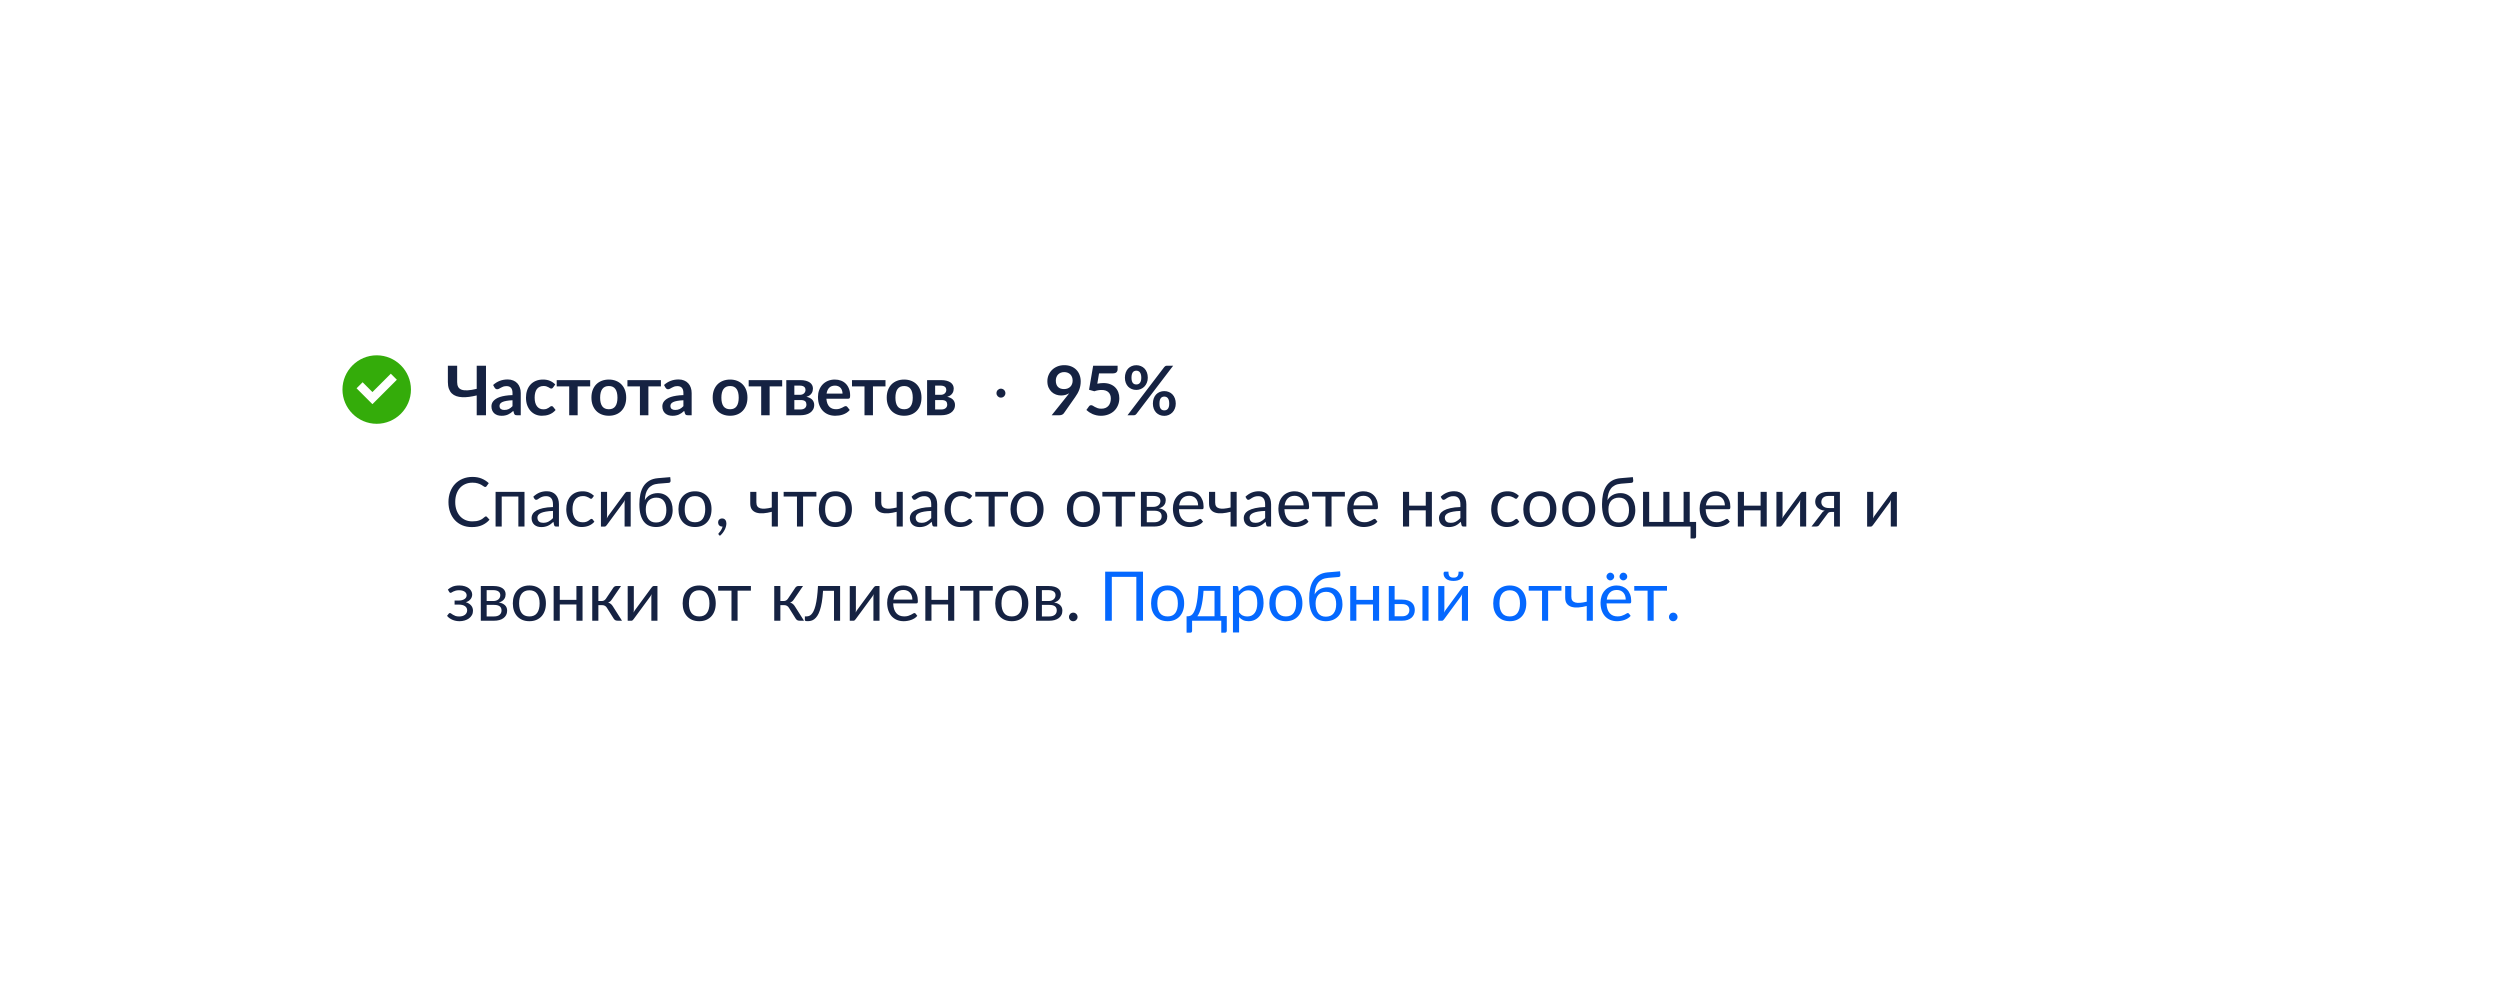 <?xml version="1.0" encoding="UTF-8"?> <svg xmlns="http://www.w3.org/2000/svg" width="584" height="230" viewBox="0 0 584 230" fill="none"> <g filter="url(#filter0_d_39_1513)"> <rect x="60" y="56" width="421" height="110" rx="10" fill="white" shape-rendering="crispEdges"></rect> <g clip-path="url(#clip0_39_1513)"> <path fill-rule="evenodd" clip-rule="evenodd" d="M80 87C80 82.6 83.6 79 88 79C92.4 79 96 82.6 96 87C96 91.4 92.4 95 88 95C83.6 95 80 91.4 80 87ZM92.707 84.707L91.293 83.293L87 87.586L84.707 85.293L83.293 86.707L87 90.414L92.707 84.707Z" fill="#34AC0A"></path> </g> <path d="M113.528 81.432V93H111.36V88.368C110.736 88.523 110.136 88.637 109.56 88.712C108.989 88.787 108.453 88.811 107.952 88.784C107.456 88.757 107.003 88.675 106.592 88.536C106.181 88.392 105.829 88.179 105.536 87.896C105.248 87.613 105.024 87.256 104.864 86.824C104.704 86.387 104.624 85.861 104.624 85.248V81.432H106.792V85.248C106.792 85.696 106.869 86.069 107.024 86.368C107.179 86.661 107.432 86.877 107.784 87.016C108.141 87.155 108.611 87.211 109.192 87.184C109.779 87.157 110.501 87.04 111.36 86.832V81.432H113.528ZM119.721 89.496C119.151 89.523 118.671 89.573 118.281 89.648C117.892 89.717 117.58 89.808 117.345 89.92C117.111 90.032 116.943 90.163 116.841 90.312C116.74 90.461 116.689 90.624 116.689 90.8C116.689 91.147 116.791 91.395 116.993 91.544C117.201 91.693 117.471 91.768 117.801 91.768C118.207 91.768 118.556 91.696 118.849 91.552C119.148 91.403 119.439 91.179 119.721 90.88V89.496ZM115.193 85.936C116.137 85.072 117.273 84.64 118.601 84.64C119.081 84.64 119.511 84.72 119.889 84.88C120.268 85.035 120.588 85.253 120.849 85.536C121.111 85.813 121.308 86.147 121.441 86.536C121.58 86.925 121.649 87.352 121.649 87.816V93H120.753C120.567 93 120.423 92.973 120.321 92.92C120.22 92.861 120.14 92.747 120.081 92.576L119.905 91.984C119.697 92.171 119.495 92.336 119.297 92.48C119.1 92.619 118.895 92.736 118.681 92.832C118.468 92.928 118.239 93 117.993 93.048C117.753 93.101 117.487 93.128 117.193 93.128C116.847 93.128 116.527 93.083 116.233 92.992C115.94 92.896 115.687 92.755 115.473 92.568C115.26 92.381 115.095 92.149 114.977 91.872C114.86 91.595 114.801 91.272 114.801 90.904C114.801 90.696 114.836 90.491 114.905 90.288C114.975 90.08 115.087 89.883 115.241 89.696C115.401 89.509 115.607 89.333 115.857 89.168C116.108 89.003 116.415 88.859 116.777 88.736C117.145 88.613 117.572 88.515 118.057 88.44C118.543 88.36 119.097 88.312 119.721 88.296V87.816C119.721 87.267 119.604 86.861 119.369 86.6C119.135 86.333 118.796 86.2 118.353 86.2C118.033 86.2 117.767 86.237 117.553 86.312C117.345 86.387 117.161 86.472 117.001 86.568C116.841 86.659 116.695 86.741 116.561 86.816C116.433 86.891 116.289 86.928 116.129 86.928C115.991 86.928 115.873 86.893 115.777 86.824C115.681 86.749 115.604 86.664 115.545 86.568L115.193 85.936ZM129.19 86.528C129.132 86.603 129.073 86.661 129.014 86.704C128.961 86.747 128.881 86.768 128.774 86.768C128.673 86.768 128.574 86.739 128.478 86.68C128.382 86.616 128.268 86.547 128.134 86.472C128.001 86.392 127.841 86.323 127.654 86.264C127.473 86.2 127.246 86.168 126.974 86.168C126.628 86.168 126.324 86.232 126.062 86.36C125.801 86.483 125.582 86.661 125.406 86.896C125.236 87.131 125.108 87.416 125.022 87.752C124.937 88.083 124.894 88.459 124.894 88.88C124.894 89.317 124.94 89.707 125.03 90.048C125.126 90.389 125.262 90.677 125.438 90.912C125.614 91.141 125.828 91.317 126.078 91.44C126.329 91.557 126.612 91.616 126.926 91.616C127.241 91.616 127.494 91.579 127.686 91.504C127.884 91.424 128.049 91.339 128.182 91.248C128.316 91.152 128.43 91.067 128.526 90.992C128.628 90.912 128.74 90.872 128.862 90.872C129.022 90.872 129.142 90.933 129.222 91.056L129.79 91.776C129.572 92.032 129.334 92.248 129.078 92.424C128.822 92.595 128.556 92.733 128.278 92.84C128.006 92.941 127.724 93.013 127.43 93.056C127.142 93.099 126.854 93.12 126.566 93.12C126.06 93.12 125.582 93.027 125.134 92.84C124.686 92.648 124.294 92.371 123.958 92.008C123.622 91.645 123.356 91.203 123.158 90.68C122.966 90.152 122.87 89.552 122.87 88.88C122.87 88.277 122.956 87.72 123.126 87.208C123.302 86.691 123.558 86.245 123.894 85.872C124.23 85.493 124.646 85.197 125.142 84.984C125.638 84.771 126.209 84.664 126.854 84.664C127.468 84.664 128.004 84.763 128.462 84.96C128.926 85.157 129.342 85.44 129.71 85.808L129.19 86.528ZM137.869 86.256H134.941V93H132.965V86.256H130.045V84.792H137.869V86.256ZM142.23 84.664C142.838 84.664 143.39 84.763 143.886 84.96C144.387 85.157 144.814 85.437 145.166 85.8C145.523 86.163 145.798 86.605 145.99 87.128C146.182 87.651 146.278 88.235 146.278 88.88C146.278 89.531 146.182 90.117 145.99 90.64C145.798 91.163 145.523 91.608 145.166 91.976C144.814 92.344 144.387 92.627 143.886 92.824C143.39 93.021 142.838 93.12 142.23 93.12C141.617 93.12 141.059 93.021 140.558 92.824C140.057 92.627 139.627 92.344 139.27 91.976C138.918 91.608 138.643 91.163 138.446 90.64C138.254 90.117 138.158 89.531 138.158 88.88C138.158 88.235 138.254 87.651 138.446 87.128C138.643 86.605 138.918 86.163 139.27 85.8C139.627 85.437 140.057 85.157 140.558 84.96C141.059 84.763 141.617 84.664 142.23 84.664ZM142.23 91.6C142.913 91.6 143.417 91.371 143.742 90.912C144.073 90.453 144.238 89.781 144.238 88.896C144.238 88.011 144.073 87.336 143.742 86.872C143.417 86.408 142.913 86.176 142.23 86.176C141.537 86.176 141.022 86.411 140.686 86.88C140.355 87.344 140.19 88.016 140.19 88.896C140.19 89.776 140.355 90.448 140.686 90.912C141.022 91.371 141.537 91.6 142.23 91.6ZM154.391 86.256H151.463V93H149.487V86.256H146.567V84.792H154.391V86.256ZM159.643 89.496C159.073 89.523 158.593 89.573 158.203 89.648C157.814 89.717 157.502 89.808 157.267 89.92C157.033 90.032 156.865 90.163 156.763 90.312C156.662 90.461 156.611 90.624 156.611 90.8C156.611 91.147 156.713 91.395 156.915 91.544C157.123 91.693 157.393 91.768 157.723 91.768C158.129 91.768 158.478 91.696 158.771 91.552C159.07 91.403 159.361 91.179 159.643 90.88V89.496ZM155.115 85.936C156.059 85.072 157.195 84.64 158.523 84.64C159.003 84.64 159.433 84.72 159.811 84.88C160.19 85.035 160.51 85.253 160.771 85.536C161.033 85.813 161.23 86.147 161.363 86.536C161.502 86.925 161.571 87.352 161.571 87.816V93H160.675C160.489 93 160.345 92.973 160.243 92.92C160.142 92.861 160.062 92.747 160.003 92.576L159.827 91.984C159.619 92.171 159.417 92.336 159.219 92.48C159.022 92.619 158.817 92.736 158.603 92.832C158.39 92.928 158.161 93 157.915 93.048C157.675 93.101 157.409 93.128 157.115 93.128C156.769 93.128 156.449 93.083 156.155 92.992C155.862 92.896 155.609 92.755 155.395 92.568C155.182 92.381 155.017 92.149 154.899 91.872C154.782 91.595 154.723 91.272 154.723 90.904C154.723 90.696 154.758 90.491 154.827 90.288C154.897 90.08 155.009 89.883 155.163 89.696C155.323 89.509 155.529 89.333 155.779 89.168C156.03 89.003 156.337 88.859 156.699 88.736C157.067 88.613 157.494 88.515 157.979 88.44C158.465 88.36 159.019 88.312 159.643 88.296V87.816C159.643 87.267 159.526 86.861 159.291 86.6C159.057 86.333 158.718 86.2 158.275 86.2C157.955 86.2 157.689 86.237 157.475 86.312C157.267 86.387 157.083 86.472 156.923 86.568C156.763 86.659 156.617 86.741 156.483 86.816C156.355 86.891 156.211 86.928 156.051 86.928C155.913 86.928 155.795 86.893 155.699 86.824C155.603 86.749 155.526 86.664 155.467 86.568L155.115 85.936ZM170.555 84.664C171.163 84.664 171.715 84.763 172.211 84.96C172.712 85.157 173.139 85.437 173.491 85.8C173.848 86.163 174.123 86.605 174.315 87.128C174.507 87.651 174.603 88.235 174.603 88.88C174.603 89.531 174.507 90.117 174.315 90.64C174.123 91.163 173.848 91.608 173.491 91.976C173.139 92.344 172.712 92.627 172.211 92.824C171.715 93.021 171.163 93.12 170.555 93.12C169.942 93.12 169.384 93.021 168.883 92.824C168.382 92.627 167.952 92.344 167.595 91.976C167.243 91.608 166.968 91.163 166.771 90.64C166.579 90.117 166.483 89.531 166.483 88.88C166.483 88.235 166.579 87.651 166.771 87.128C166.968 86.605 167.243 86.163 167.595 85.8C167.952 85.437 168.382 85.157 168.883 84.96C169.384 84.763 169.942 84.664 170.555 84.664ZM170.555 91.6C171.238 91.6 171.742 91.371 172.067 90.912C172.398 90.453 172.563 89.781 172.563 88.896C172.563 88.011 172.398 87.336 172.067 86.872C171.742 86.408 171.238 86.176 170.555 86.176C169.862 86.176 169.347 86.411 169.011 86.88C168.68 87.344 168.515 88.016 168.515 88.896C168.515 89.776 168.68 90.448 169.011 90.912C169.347 91.371 169.862 91.6 170.555 91.6ZM182.716 86.256H179.788V93H177.812V86.256H174.892V84.792H182.716V86.256ZM187.031 91.648C187.447 91.648 187.775 91.547 188.015 91.344C188.26 91.141 188.383 90.864 188.383 90.512C188.383 90.363 188.362 90.224 188.319 90.096C188.282 89.963 188.212 89.848 188.111 89.752C188.01 89.656 187.871 89.581 187.695 89.528C187.524 89.475 187.306 89.448 187.039 89.448H185.559V91.648H187.031ZM185.559 86.08V88.232H186.855C187.047 88.232 187.223 88.205 187.383 88.152C187.543 88.093 187.682 88.013 187.799 87.912C187.916 87.805 188.007 87.683 188.071 87.544C188.135 87.4 188.167 87.243 188.167 87.072C188.167 86.949 188.146 86.829 188.103 86.712C188.06 86.589 187.988 86.483 187.887 86.392C187.786 86.296 187.65 86.221 187.479 86.168C187.314 86.109 187.106 86.08 186.855 86.08H185.559ZM186.911 84.792C187.428 84.792 187.874 84.843 188.247 84.944C188.626 85.045 188.938 85.184 189.183 85.36C189.428 85.536 189.61 85.747 189.727 85.992C189.844 86.232 189.903 86.493 189.903 86.776C189.903 86.952 189.879 87.136 189.831 87.328C189.788 87.515 189.708 87.696 189.591 87.872C189.479 88.048 189.324 88.208 189.127 88.352C188.93 88.496 188.679 88.608 188.375 88.688C188.647 88.747 188.895 88.829 189.119 88.936C189.343 89.037 189.535 89.168 189.695 89.328C189.855 89.483 189.978 89.667 190.063 89.88C190.154 90.088 190.199 90.323 190.199 90.584C190.199 91 190.111 91.36 189.935 91.664C189.764 91.968 189.532 92.219 189.239 92.416C188.951 92.613 188.615 92.76 188.231 92.856C187.852 92.952 187.455 93 187.039 93H183.679V84.792H186.911ZM196.814 87.952C196.814 87.696 196.777 87.456 196.702 87.232C196.633 87.003 196.526 86.803 196.382 86.632C196.238 86.461 196.054 86.328 195.83 86.232C195.611 86.131 195.355 86.08 195.062 86.08C194.491 86.08 194.041 86.243 193.71 86.568C193.385 86.893 193.177 87.355 193.086 87.952H196.814ZM193.046 89.144C193.078 89.565 193.153 89.931 193.27 90.24C193.387 90.544 193.542 90.797 193.734 91C193.926 91.197 194.153 91.347 194.414 91.448C194.681 91.544 194.974 91.592 195.294 91.592C195.614 91.592 195.889 91.555 196.118 91.48C196.353 91.405 196.555 91.323 196.726 91.232C196.902 91.141 197.054 91.059 197.182 90.984C197.315 90.909 197.443 90.872 197.566 90.872C197.731 90.872 197.854 90.933 197.934 91.056L198.502 91.776C198.283 92.032 198.038 92.248 197.766 92.424C197.494 92.595 197.209 92.733 196.91 92.84C196.617 92.941 196.315 93.013 196.006 93.056C195.702 93.099 195.406 93.12 195.118 93.12C194.547 93.12 194.017 93.027 193.526 92.84C193.035 92.648 192.609 92.368 192.246 92C191.883 91.627 191.598 91.168 191.39 90.624C191.182 90.075 191.078 89.44 191.078 88.72C191.078 88.16 191.169 87.635 191.35 87.144C191.531 86.648 191.79 86.219 192.126 85.856C192.467 85.488 192.881 85.197 193.366 84.984C193.857 84.771 194.409 84.664 195.022 84.664C195.539 84.664 196.017 84.747 196.454 84.912C196.891 85.077 197.267 85.32 197.582 85.64C197.897 85.955 198.142 86.344 198.318 86.808C198.499 87.267 198.59 87.792 198.59 88.384C198.59 88.683 198.558 88.885 198.494 88.992C198.43 89.093 198.307 89.144 198.126 89.144H193.046ZM206.85 86.256H203.922V93H201.946V86.256H199.026V84.792H206.85V86.256ZM211.211 84.664C211.819 84.664 212.371 84.763 212.867 84.96C213.368 85.157 213.795 85.437 214.147 85.8C214.504 86.163 214.779 86.605 214.971 87.128C215.163 87.651 215.259 88.235 215.259 88.88C215.259 89.531 215.163 90.117 214.971 90.64C214.779 91.163 214.504 91.608 214.147 91.976C213.795 92.344 213.368 92.627 212.867 92.824C212.371 93.021 211.819 93.12 211.211 93.12C210.598 93.12 210.04 93.021 209.539 92.824C209.038 92.627 208.608 92.344 208.251 91.976C207.899 91.608 207.624 91.163 207.427 90.64C207.235 90.117 207.139 89.531 207.139 88.88C207.139 88.235 207.235 87.651 207.427 87.128C207.624 86.605 207.899 86.163 208.251 85.8C208.608 85.437 209.038 85.157 209.539 84.96C210.04 84.763 210.598 84.664 211.211 84.664ZM211.211 91.6C211.894 91.6 212.398 91.371 212.723 90.912C213.054 90.453 213.219 89.781 213.219 88.896C213.219 88.011 213.054 87.336 212.723 86.872C212.398 86.408 211.894 86.176 211.211 86.176C210.518 86.176 210.003 86.411 209.667 86.88C209.336 87.344 209.171 88.016 209.171 88.896C209.171 89.776 209.336 90.448 209.667 90.912C210.003 91.371 210.518 91.6 211.211 91.6ZM219.919 91.648C220.335 91.648 220.663 91.547 220.903 91.344C221.148 91.141 221.271 90.864 221.271 90.512C221.271 90.363 221.249 90.224 221.207 90.096C221.169 89.963 221.1 89.848 220.999 89.752C220.897 89.656 220.759 89.581 220.583 89.528C220.412 89.475 220.193 89.448 219.927 89.448H218.447V91.648H219.919ZM218.447 86.08V88.232H219.743C219.935 88.232 220.111 88.205 220.271 88.152C220.431 88.093 220.569 88.013 220.687 87.912C220.804 87.805 220.895 87.683 220.959 87.544C221.023 87.4 221.055 87.243 221.055 87.072C221.055 86.949 221.033 86.829 220.991 86.712C220.948 86.589 220.876 86.483 220.775 86.392C220.673 86.296 220.537 86.221 220.367 86.168C220.201 86.109 219.993 86.08 219.743 86.08H218.447ZM219.799 84.792C220.316 84.792 220.761 84.843 221.135 84.944C221.513 85.045 221.825 85.184 222.071 85.36C222.316 85.536 222.497 85.747 222.615 85.992C222.732 86.232 222.791 86.493 222.791 86.776C222.791 86.952 222.767 87.136 222.719 87.328C222.676 87.515 222.596 87.696 222.479 87.872C222.367 88.048 222.212 88.208 222.015 88.352C221.817 88.496 221.567 88.608 221.263 88.688C221.535 88.747 221.783 88.829 222.007 88.936C222.231 89.037 222.423 89.168 222.583 89.328C222.743 89.483 222.865 89.667 222.951 89.88C223.041 90.088 223.087 90.323 223.087 90.584C223.087 91 222.999 91.36 222.823 91.664C222.652 91.968 222.42 92.219 222.127 92.416C221.839 92.613 221.503 92.76 221.119 92.856C220.74 92.952 220.343 93 219.927 93H216.567V84.792H219.799Z" fill="#152242"></path> <path d="M232.777 87.849C232.777 87.704 232.803 87.567 232.854 87.436C232.91 87.305 232.985 87.193 233.078 87.1C233.176 87.007 233.286 86.932 233.407 86.876C233.533 86.82 233.666 86.792 233.806 86.792C233.951 86.792 234.088 86.82 234.219 86.876C234.35 86.932 234.462 87.007 234.555 87.1C234.648 87.193 234.723 87.305 234.779 87.436C234.835 87.567 234.863 87.704 234.863 87.849C234.863 87.989 234.835 88.122 234.779 88.248C234.723 88.374 234.648 88.486 234.555 88.584C234.462 88.677 234.35 88.752 234.219 88.808C234.088 88.859 233.951 88.885 233.806 88.885C233.666 88.885 233.533 88.859 233.407 88.808C233.286 88.752 233.176 88.677 233.078 88.584C232.985 88.486 232.91 88.374 232.854 88.248C232.803 88.122 232.777 87.989 232.777 87.849Z" fill="#152242"></path> <path d="M246.64 84.904C246.64 85.549 246.805 86.043 247.136 86.384C247.472 86.72 247.947 86.888 248.56 86.888C248.88 86.888 249.165 86.837 249.416 86.736C249.667 86.635 249.877 86.496 250.048 86.32C250.219 86.144 250.347 85.936 250.432 85.696C250.523 85.456 250.568 85.197 250.568 84.92C250.568 84.605 250.52 84.325 250.424 84.08C250.328 83.829 250.192 83.619 250.016 83.448C249.84 83.277 249.629 83.147 249.384 83.056C249.144 82.965 248.88 82.92 248.592 82.92C248.293 82.92 248.024 82.971 247.784 83.072C247.544 83.168 247.339 83.304 247.168 83.48C246.997 83.656 246.867 83.867 246.776 84.112C246.685 84.352 246.64 84.616 246.64 84.904ZM249.264 88.512C249.355 88.4 249.44 88.291 249.52 88.184C249.6 88.077 249.677 87.971 249.752 87.864C249.485 88.035 249.192 88.165 248.872 88.256C248.552 88.341 248.216 88.384 247.864 88.384C247.464 88.384 247.072 88.315 246.688 88.176C246.304 88.037 245.963 87.829 245.664 87.552C245.365 87.269 245.123 86.923 244.936 86.512C244.755 86.096 244.664 85.611 244.664 85.056C244.664 84.539 244.76 84.053 244.952 83.6C245.144 83.147 245.413 82.749 245.76 82.408C246.107 82.067 246.523 81.797 247.008 81.6C247.493 81.403 248.029 81.304 248.616 81.304C249.208 81.304 249.739 81.397 250.208 81.584C250.683 81.771 251.085 82.032 251.416 82.368C251.752 82.704 252.008 83.107 252.184 83.576C252.365 84.045 252.456 84.56 252.456 85.12C252.456 85.477 252.424 85.816 252.36 86.136C252.301 86.456 252.216 86.765 252.104 87.064C251.992 87.357 251.856 87.645 251.696 87.928C251.536 88.211 251.357 88.491 251.16 88.768L248.512 92.544C248.421 92.672 248.285 92.781 248.104 92.872C247.923 92.957 247.717 93 247.488 93H245.672L249.264 88.512ZM256.329 85.632C256.585 85.579 256.831 85.541 257.065 85.52C257.3 85.493 257.527 85.48 257.745 85.48C258.353 85.48 258.889 85.571 259.353 85.752C259.817 85.933 260.207 86.184 260.521 86.504C260.836 86.824 261.073 87.2 261.233 87.632C261.393 88.059 261.473 88.52 261.473 89.016C261.473 89.629 261.364 90.189 261.145 90.696C260.932 91.203 260.633 91.637 260.249 92C259.865 92.357 259.409 92.635 258.881 92.832C258.359 93.029 257.788 93.128 257.169 93.128C256.807 93.128 256.463 93.091 256.137 93.016C255.812 92.941 255.505 92.843 255.217 92.72C254.935 92.592 254.671 92.448 254.425 92.288C254.185 92.123 253.969 91.949 253.777 91.768L254.385 90.928C254.513 90.747 254.681 90.656 254.889 90.656C255.023 90.656 255.159 90.699 255.297 90.784C255.436 90.869 255.593 90.963 255.769 91.064C255.951 91.165 256.161 91.259 256.401 91.344C256.647 91.429 256.94 91.472 257.281 91.472C257.644 91.472 257.964 91.413 258.241 91.296C258.519 91.179 258.748 91.016 258.929 90.808C259.116 90.595 259.255 90.344 259.345 90.056C259.441 89.763 259.489 89.445 259.489 89.104C259.489 88.475 259.305 87.984 258.937 87.632C258.575 87.275 258.036 87.096 257.321 87.096C256.772 87.096 256.209 87.197 255.633 87.4L254.401 87.048L255.361 81.432H261.073V82.272C261.073 82.555 260.985 82.784 260.809 82.96C260.633 83.136 260.335 83.224 259.913 83.224H256.737L256.329 85.632ZM268.123 84.232C268.123 84.669 268.048 85.064 267.899 85.416C267.755 85.768 267.56 86.069 267.315 86.32C267.069 86.565 266.784 86.755 266.459 86.888C266.133 87.021 265.795 87.088 265.443 87.088C265.059 87.088 264.704 87.021 264.379 86.888C264.053 86.755 263.771 86.565 263.531 86.32C263.296 86.069 263.112 85.768 262.979 85.416C262.845 85.064 262.779 84.669 262.779 84.232C262.779 83.784 262.845 83.379 262.979 83.016C263.112 82.653 263.296 82.347 263.531 82.096C263.771 81.845 264.053 81.653 264.379 81.52C264.704 81.381 265.059 81.312 265.443 81.312C265.827 81.312 266.181 81.381 266.507 81.52C266.837 81.653 267.123 81.845 267.363 82.096C267.603 82.347 267.789 82.653 267.923 83.016C268.056 83.379 268.123 83.784 268.123 84.232ZM266.603 84.232C266.603 83.923 266.571 83.664 266.507 83.456C266.448 83.248 266.365 83.08 266.259 82.952C266.157 82.824 266.035 82.733 265.891 82.68C265.752 82.621 265.603 82.592 265.443 82.592C265.283 82.592 265.133 82.621 264.995 82.68C264.856 82.733 264.736 82.824 264.635 82.952C264.539 83.08 264.461 83.248 264.403 83.456C264.344 83.664 264.315 83.923 264.315 84.232C264.315 84.531 264.344 84.781 264.403 84.984C264.461 85.181 264.539 85.341 264.635 85.464C264.736 85.587 264.856 85.675 264.995 85.728C265.133 85.781 265.283 85.808 265.443 85.808C265.603 85.808 265.752 85.781 265.891 85.728C266.035 85.675 266.157 85.587 266.259 85.464C266.365 85.341 266.448 85.181 266.507 84.984C266.571 84.781 266.603 84.531 266.603 84.232ZM271.971 81.744C272.04 81.664 272.12 81.592 272.211 81.528C272.307 81.464 272.44 81.432 272.611 81.432H274.051L265.459 92.704C265.389 92.789 265.307 92.861 265.211 92.92C265.115 92.973 264.997 93 264.859 93H263.387L271.971 81.744ZM274.659 90.28C274.659 90.717 274.584 91.112 274.435 91.464C274.291 91.816 274.096 92.117 273.851 92.368C273.605 92.613 273.32 92.805 272.995 92.944C272.669 93.077 272.331 93.144 271.979 93.144C271.595 93.144 271.24 93.077 270.915 92.944C270.589 92.805 270.307 92.613 270.067 92.368C269.832 92.117 269.648 91.816 269.515 91.464C269.381 91.112 269.315 90.717 269.315 90.28C269.315 89.832 269.381 89.427 269.515 89.064C269.648 88.701 269.832 88.395 270.067 88.144C270.307 87.893 270.589 87.701 270.915 87.568C271.24 87.429 271.595 87.36 271.979 87.36C272.363 87.36 272.717 87.429 273.043 87.568C273.373 87.701 273.656 87.893 273.891 88.144C274.131 88.395 274.317 88.701 274.451 89.064C274.589 89.427 274.659 89.832 274.659 90.28ZM273.131 90.28C273.131 89.971 273.101 89.712 273.043 89.504C272.984 89.296 272.901 89.128 272.795 89C272.693 88.872 272.571 88.781 272.427 88.728C272.288 88.669 272.139 88.64 271.979 88.64C271.819 88.64 271.669 88.669 271.531 88.728C271.392 88.781 271.272 88.872 271.171 89C271.069 89.128 270.989 89.296 270.931 89.504C270.877 89.712 270.851 89.971 270.851 90.28C270.851 90.579 270.877 90.829 270.931 91.032C270.989 91.235 271.069 91.397 271.171 91.52C271.272 91.643 271.392 91.731 271.531 91.784C271.669 91.837 271.819 91.864 271.979 91.864C272.139 91.864 272.288 91.837 272.427 91.784C272.571 91.731 272.693 91.643 272.795 91.52C272.901 91.397 272.984 91.235 273.043 91.032C273.101 90.829 273.131 90.579 273.131 90.28Z" fill="#152242"></path> <path d="M113.512 116.632C113.597 116.632 113.672 116.667 113.736 116.736L114.352 117.4C113.883 117.944 113.312 118.368 112.64 118.672C111.973 118.976 111.165 119.128 110.216 119.128C109.395 119.128 108.648 118.987 107.976 118.704C107.304 118.416 106.731 118.016 106.256 117.504C105.781 116.987 105.413 116.368 105.152 115.648C104.891 114.928 104.76 114.136 104.76 113.272C104.76 112.408 104.896 111.616 105.168 110.896C105.44 110.176 105.821 109.557 106.312 109.04C106.808 108.523 107.4 108.123 108.088 107.84C108.776 107.552 109.536 107.408 110.368 107.408C111.184 107.408 111.904 107.539 112.528 107.8C113.152 108.061 113.701 108.416 114.176 108.864L113.664 109.576C113.632 109.629 113.589 109.675 113.536 109.712C113.488 109.744 113.421 109.76 113.336 109.76C113.24 109.76 113.123 109.709 112.984 109.608C112.845 109.501 112.664 109.384 112.44 109.256C112.216 109.128 111.936 109.013 111.6 108.912C111.264 108.805 110.851 108.752 110.36 108.752C109.768 108.752 109.227 108.856 108.736 109.064C108.245 109.267 107.821 109.563 107.464 109.952C107.112 110.341 106.837 110.816 106.64 111.376C106.443 111.936 106.344 112.568 106.344 113.272C106.344 113.987 106.445 114.624 106.648 115.184C106.856 115.744 107.136 116.219 107.488 116.608C107.845 116.992 108.264 117.285 108.744 117.488C109.229 117.691 109.752 117.792 110.312 117.792C110.653 117.792 110.96 117.773 111.232 117.736C111.509 117.693 111.763 117.629 111.992 117.544C112.227 117.459 112.443 117.352 112.64 117.224C112.843 117.091 113.043 116.933 113.24 116.752C113.331 116.672 113.421 116.632 113.512 116.632ZM122.521 119H121.089V111.984H117.201V119H115.769V110.896H122.521V119ZM129.176 115.352C128.52 115.373 127.96 115.427 127.496 115.512C127.038 115.592 126.662 115.699 126.368 115.832C126.08 115.965 125.87 116.123 125.736 116.304C125.608 116.485 125.544 116.688 125.544 116.912C125.544 117.125 125.579 117.309 125.648 117.464C125.718 117.619 125.811 117.747 125.928 117.848C126.051 117.944 126.192 118.016 126.352 118.064C126.518 118.107 126.694 118.128 126.88 118.128C127.131 118.128 127.36 118.104 127.568 118.056C127.776 118.003 127.971 117.928 128.152 117.832C128.339 117.736 128.515 117.621 128.68 117.488C128.851 117.355 129.016 117.203 129.176 117.032V115.352ZM124.576 112.04C125.024 111.608 125.507 111.285 126.024 111.072C126.542 110.859 127.115 110.752 127.744 110.752C128.198 110.752 128.6 110.827 128.952 110.976C129.304 111.125 129.6 111.333 129.84 111.6C130.08 111.867 130.262 112.189 130.384 112.568C130.507 112.947 130.568 113.363 130.568 113.816V119H129.936C129.798 119 129.691 118.979 129.616 118.936C129.542 118.888 129.483 118.797 129.44 118.664L129.28 117.896C129.067 118.093 128.859 118.269 128.656 118.424C128.454 118.573 128.24 118.701 128.016 118.808C127.792 118.909 127.552 118.987 127.296 119.04C127.046 119.099 126.766 119.128 126.456 119.128C126.142 119.128 125.846 119.085 125.568 119C125.291 118.909 125.048 118.776 124.84 118.6C124.638 118.424 124.475 118.203 124.352 117.936C124.235 117.664 124.176 117.344 124.176 116.976C124.176 116.656 124.264 116.349 124.44 116.056C124.616 115.757 124.902 115.493 125.296 115.264C125.691 115.035 126.206 114.848 126.84 114.704C127.475 114.555 128.254 114.469 129.176 114.448V113.816C129.176 113.187 129.04 112.712 128.768 112.392C128.496 112.067 128.099 111.904 127.576 111.904C127.224 111.904 126.928 111.949 126.688 112.04C126.454 112.125 126.248 112.224 126.072 112.336C125.902 112.443 125.752 112.541 125.624 112.632C125.502 112.717 125.379 112.76 125.256 112.76C125.16 112.76 125.078 112.736 125.008 112.688C124.939 112.635 124.88 112.571 124.832 112.496L124.576 112.04ZM138.377 112.336C138.335 112.395 138.292 112.44 138.249 112.472C138.207 112.504 138.148 112.52 138.073 112.52C137.993 112.52 137.905 112.488 137.809 112.424C137.713 112.355 137.593 112.28 137.449 112.2C137.311 112.12 137.137 112.048 136.929 111.984C136.727 111.915 136.476 111.88 136.177 111.88C135.777 111.88 135.425 111.952 135.121 112.096C134.817 112.235 134.561 112.437 134.353 112.704C134.151 112.971 133.996 113.293 133.889 113.672C133.788 114.051 133.737 114.475 133.737 114.944C133.737 115.435 133.793 115.872 133.905 116.256C134.017 116.635 134.175 116.955 134.377 117.216C134.585 117.472 134.833 117.669 135.121 117.808C135.415 117.941 135.743 118.008 136.105 118.008C136.452 118.008 136.737 117.968 136.961 117.888C137.185 117.803 137.369 117.709 137.513 117.608C137.663 117.507 137.785 117.416 137.881 117.336C137.983 117.251 138.081 117.208 138.177 117.208C138.295 117.208 138.385 117.253 138.449 117.344L138.849 117.864C138.673 118.083 138.473 118.269 138.249 118.424C138.025 118.579 137.783 118.709 137.521 118.816C137.265 118.917 136.996 118.992 136.713 119.04C136.431 119.088 136.143 119.112 135.849 119.112C135.343 119.112 134.871 119.019 134.433 118.832C134.001 118.645 133.625 118.376 133.305 118.024C132.985 117.667 132.735 117.229 132.553 116.712C132.372 116.195 132.281 115.605 132.281 114.944C132.281 114.341 132.364 113.784 132.529 113.272C132.7 112.76 132.945 112.32 133.265 111.952C133.591 111.579 133.988 111.288 134.457 111.08C134.932 110.872 135.476 110.768 136.089 110.768C136.66 110.768 137.161 110.861 137.593 111.048C138.031 111.229 138.417 111.488 138.753 111.824L138.377 112.336ZM147.33 110.896V119H145.906V113.496C145.906 113.389 145.911 113.275 145.922 113.152C145.933 113.029 145.946 112.907 145.962 112.784C145.914 112.891 145.866 112.989 145.818 113.08C145.77 113.171 145.719 113.253 145.666 113.328L141.754 118.648C141.695 118.733 141.621 118.816 141.53 118.896C141.445 118.971 141.349 119.008 141.242 119.008H140.378V110.904H141.81V116.408C141.81 116.509 141.805 116.621 141.794 116.744C141.783 116.861 141.77 116.981 141.754 117.104C141.802 117.003 141.85 116.909 141.898 116.824C141.946 116.733 141.994 116.651 142.042 116.576L145.954 111.256C146.013 111.171 146.087 111.091 146.178 111.016C146.269 110.936 146.367 110.896 146.474 110.896H147.33ZM153.237 118.056C154.037 118.056 154.64 117.803 155.045 117.296C155.456 116.784 155.661 116.069 155.661 115.152C155.661 114.24 155.464 113.528 155.069 113.016C154.68 112.504 154.093 112.248 153.309 112.248C152.93 112.248 152.589 112.309 152.285 112.432C151.981 112.549 151.722 112.723 151.509 112.952C151.301 113.181 151.138 113.464 151.021 113.8C150.909 114.136 150.853 114.52 150.853 114.952C150.853 115.437 150.904 115.872 151.005 116.256C151.106 116.64 151.256 116.965 151.453 117.232C151.656 117.499 151.904 117.704 152.197 117.848C152.496 117.987 152.842 118.056 153.237 118.056ZM153.789 108.992C153.245 109.04 152.778 109.16 152.389 109.352C152.005 109.544 151.685 109.805 151.429 110.136C151.173 110.461 150.981 110.853 150.853 111.312C150.725 111.771 150.65 112.288 150.629 112.864C150.757 112.608 150.922 112.379 151.125 112.176C151.328 111.968 151.56 111.792 151.821 111.648C152.082 111.499 152.365 111.387 152.669 111.312C152.978 111.232 153.306 111.192 153.653 111.192C154.192 111.192 154.674 111.288 155.101 111.48C155.533 111.667 155.898 111.933 156.197 112.28C156.501 112.627 156.733 113.045 156.893 113.536C157.053 114.021 157.133 114.56 157.133 115.152C157.133 115.755 157.04 116.301 156.853 116.792C156.672 117.277 156.41 117.693 156.069 118.04C155.728 118.381 155.317 118.645 154.837 118.832C154.362 119.019 153.829 119.112 153.237 119.112C152.693 119.112 152.184 119.021 151.709 118.84C151.234 118.659 150.824 118.36 150.477 117.944C150.13 117.528 149.856 116.981 149.653 116.304C149.456 115.621 149.357 114.781 149.357 113.784C149.357 112.931 149.434 112.147 149.589 111.432C149.744 110.717 149.992 110.096 150.333 109.568C150.68 109.04 151.125 108.616 151.669 108.296C152.218 107.971 152.885 107.773 153.669 107.704L156.565 107.456L156.645 108.192C156.661 108.357 156.637 108.496 156.573 108.608C156.509 108.72 156.394 108.781 156.229 108.792L153.789 108.992ZM162.357 110.768C162.949 110.768 163.482 110.867 163.957 111.064C164.431 111.261 164.837 111.541 165.173 111.904C165.509 112.267 165.765 112.707 165.941 113.224C166.122 113.736 166.213 114.309 166.213 114.944C166.213 115.584 166.122 116.16 165.941 116.672C165.765 117.184 165.509 117.621 165.173 117.984C164.837 118.347 164.431 118.627 163.957 118.824C163.482 119.016 162.949 119.112 162.357 119.112C161.759 119.112 161.221 119.016 160.741 118.824C160.266 118.627 159.861 118.347 159.525 117.984C159.189 117.621 158.93 117.184 158.749 116.672C158.573 116.16 158.485 115.584 158.485 114.944C158.485 114.309 158.573 113.736 158.749 113.224C158.93 112.707 159.189 112.267 159.525 111.904C159.861 111.541 160.266 111.261 160.741 111.064C161.221 110.867 161.759 110.768 162.357 110.768ZM162.357 118C163.157 118 163.754 117.733 164.149 117.2C164.543 116.661 164.741 115.912 164.741 114.952C164.741 113.987 164.543 113.235 164.149 112.696C163.754 112.157 163.157 111.888 162.357 111.888C161.951 111.888 161.597 111.957 161.293 112.096C160.994 112.235 160.743 112.435 160.541 112.696C160.343 112.957 160.194 113.28 160.093 113.664C159.997 114.043 159.949 114.472 159.949 114.952C159.949 115.912 160.146 116.661 160.541 117.2C160.941 117.733 161.546 118 162.357 118ZM167.931 120.936C167.888 120.899 167.859 120.864 167.843 120.832C167.827 120.8 167.819 120.76 167.819 120.712C167.819 120.675 167.829 120.637 167.851 120.6C167.877 120.563 167.907 120.528 167.939 120.496C167.992 120.437 168.059 120.36 168.139 120.264C168.224 120.168 168.309 120.053 168.395 119.92C168.48 119.792 168.557 119.648 168.627 119.488C168.701 119.333 168.755 119.168 168.787 118.992C168.771 118.997 168.752 119 168.731 119C168.715 119 168.699 119 168.683 119C168.405 119 168.179 118.909 168.003 118.728C167.832 118.541 167.747 118.304 167.747 118.016C167.747 117.765 167.832 117.552 168.003 117.376C168.179 117.2 168.411 117.112 168.699 117.112C168.859 117.112 169 117.141 169.123 117.2C169.245 117.259 169.347 117.341 169.427 117.448C169.512 117.549 169.576 117.669 169.619 117.808C169.661 117.941 169.683 118.088 169.683 118.248C169.683 118.488 169.648 118.739 169.579 119C169.515 119.256 169.416 119.509 169.283 119.76C169.155 120.016 168.997 120.264 168.811 120.504C168.624 120.744 168.411 120.965 168.171 121.168L167.931 120.936ZM181.713 110.896V119H180.289V115.56C179.596 115.741 178.943 115.856 178.329 115.904C177.721 115.947 177.188 115.899 176.729 115.76C176.276 115.621 175.916 115.379 175.649 115.032C175.388 114.68 175.257 114.195 175.257 113.576V110.896H176.689V113.36C176.689 113.749 176.767 114.056 176.921 114.28C177.081 114.504 177.313 114.659 177.617 114.744C177.921 114.829 178.297 114.853 178.745 114.816C179.193 114.779 179.708 114.691 180.289 114.552V110.896H181.713ZM190.708 111.984H187.596V119H186.172V111.984H183.06V110.896H190.708V111.984ZM195.153 110.768C195.745 110.768 196.279 110.867 196.753 111.064C197.228 111.261 197.633 111.541 197.969 111.904C198.305 112.267 198.561 112.707 198.737 113.224C198.919 113.736 199.009 114.309 199.009 114.944C199.009 115.584 198.919 116.16 198.737 116.672C198.561 117.184 198.305 117.621 197.969 117.984C197.633 118.347 197.228 118.627 196.753 118.824C196.279 119.016 195.745 119.112 195.153 119.112C194.556 119.112 194.017 119.016 193.537 118.824C193.063 118.627 192.657 118.347 192.321 117.984C191.985 117.621 191.727 117.184 191.545 116.672C191.369 116.16 191.281 115.584 191.281 114.944C191.281 114.309 191.369 113.736 191.545 113.224C191.727 112.707 191.985 112.267 192.321 111.904C192.657 111.541 193.063 111.261 193.537 111.064C194.017 110.867 194.556 110.768 195.153 110.768ZM195.153 118C195.953 118 196.551 117.733 196.945 117.2C197.34 116.661 197.537 115.912 197.537 114.952C197.537 113.987 197.34 113.235 196.945 112.696C196.551 112.157 195.953 111.888 195.153 111.888C194.748 111.888 194.393 111.957 194.089 112.096C193.791 112.235 193.54 112.435 193.337 112.696C193.14 112.957 192.991 113.28 192.889 113.664C192.793 114.043 192.745 114.472 192.745 114.952C192.745 115.912 192.943 116.661 193.337 117.2C193.737 117.733 194.343 118 195.153 118ZM210.885 110.896V119H209.461V115.56C208.768 115.741 208.115 115.856 207.501 115.904C206.893 115.947 206.36 115.899 205.901 115.76C205.448 115.621 205.088 115.379 204.821 115.032C204.56 114.68 204.429 114.195 204.429 113.576V110.896H205.861V113.36C205.861 113.749 205.939 114.056 206.093 114.28C206.253 114.504 206.485 114.659 206.789 114.744C207.093 114.829 207.469 114.853 207.917 114.816C208.365 114.779 208.88 114.691 209.461 114.552V110.896H210.885ZM217.536 115.352C216.88 115.373 216.32 115.427 215.856 115.512C215.397 115.592 215.021 115.699 214.728 115.832C214.44 115.965 214.229 116.123 214.096 116.304C213.968 116.485 213.904 116.688 213.904 116.912C213.904 117.125 213.938 117.309 214.008 117.464C214.077 117.619 214.17 117.747 214.288 117.848C214.41 117.944 214.552 118.016 214.712 118.064C214.877 118.107 215.053 118.128 215.24 118.128C215.49 118.128 215.72 118.104 215.928 118.056C216.136 118.003 216.33 117.928 216.512 117.832C216.698 117.736 216.874 117.621 217.04 117.488C217.21 117.355 217.376 117.203 217.536 117.032V115.352ZM212.936 112.04C213.384 111.608 213.866 111.285 214.384 111.072C214.901 110.859 215.474 110.752 216.104 110.752C216.557 110.752 216.96 110.827 217.312 110.976C217.664 111.125 217.96 111.333 218.2 111.6C218.44 111.867 218.621 112.189 218.744 112.568C218.866 112.947 218.928 113.363 218.928 113.816V119H218.296C218.157 119 218.05 118.979 217.976 118.936C217.901 118.888 217.842 118.797 217.8 118.664L217.64 117.896C217.426 118.093 217.218 118.269 217.016 118.424C216.813 118.573 216.6 118.701 216.376 118.808C216.152 118.909 215.912 118.987 215.656 119.04C215.405 119.099 215.125 119.128 214.816 119.128C214.501 119.128 214.205 119.085 213.928 119C213.65 118.909 213.408 118.776 213.2 118.6C212.997 118.424 212.834 118.203 212.712 117.936C212.594 117.664 212.536 117.344 212.536 116.976C212.536 116.656 212.624 116.349 212.8 116.056C212.976 115.757 213.261 115.493 213.656 115.264C214.05 115.035 214.565 114.848 215.2 114.704C215.834 114.555 216.613 114.469 217.536 114.448V113.816C217.536 113.187 217.4 112.712 217.128 112.392C216.856 112.067 216.458 111.904 215.936 111.904C215.584 111.904 215.288 111.949 215.048 112.04C214.813 112.125 214.608 112.224 214.432 112.336C214.261 112.443 214.112 112.541 213.984 112.632C213.861 112.717 213.738 112.76 213.616 112.76C213.52 112.76 213.437 112.736 213.368 112.688C213.298 112.635 213.24 112.571 213.192 112.496L212.936 112.04ZM226.737 112.336C226.694 112.395 226.651 112.44 226.609 112.472C226.566 112.504 226.507 112.52 226.433 112.52C226.353 112.52 226.265 112.488 226.169 112.424C226.073 112.355 225.953 112.28 225.809 112.2C225.67 112.12 225.497 112.048 225.289 111.984C225.086 111.915 224.835 111.88 224.537 111.88C224.137 111.88 223.785 111.952 223.481 112.096C223.177 112.235 222.921 112.437 222.713 112.704C222.51 112.971 222.355 113.293 222.249 113.672C222.147 114.051 222.097 114.475 222.097 114.944C222.097 115.435 222.153 115.872 222.265 116.256C222.377 116.635 222.534 116.955 222.737 117.216C222.945 117.472 223.193 117.669 223.481 117.808C223.774 117.941 224.102 118.008 224.465 118.008C224.811 118.008 225.097 117.968 225.321 117.888C225.545 117.803 225.729 117.709 225.873 117.608C226.022 117.507 226.145 117.416 226.241 117.336C226.342 117.251 226.441 117.208 226.537 117.208C226.654 117.208 226.745 117.253 226.809 117.344L227.209 117.864C227.033 118.083 226.833 118.269 226.609 118.424C226.385 118.579 226.142 118.709 225.881 118.816C225.625 118.917 225.355 118.992 225.073 119.04C224.79 119.088 224.502 119.112 224.209 119.112C223.702 119.112 223.23 119.019 222.793 118.832C222.361 118.645 221.985 118.376 221.665 118.024C221.345 117.667 221.094 117.229 220.913 116.712C220.731 116.195 220.641 115.605 220.641 114.944C220.641 114.341 220.723 113.784 220.889 113.272C221.059 112.76 221.305 112.32 221.625 111.952C221.95 111.579 222.347 111.288 222.817 111.08C223.291 110.872 223.835 110.768 224.449 110.768C225.019 110.768 225.521 110.861 225.953 111.048C226.39 111.229 226.777 111.488 227.113 111.824L226.737 112.336ZM235.473 111.984H232.361V119H230.937V111.984H227.825V110.896H235.473V111.984ZM239.919 110.768C240.511 110.768 241.044 110.867 241.519 111.064C241.994 111.261 242.399 111.541 242.735 111.904C243.071 112.267 243.327 112.707 243.503 113.224C243.684 113.736 243.775 114.309 243.775 114.944C243.775 115.584 243.684 116.16 243.503 116.672C243.327 117.184 243.071 117.621 242.735 117.984C242.399 118.347 241.994 118.627 241.519 118.824C241.044 119.016 240.511 119.112 239.919 119.112C239.322 119.112 238.783 119.016 238.303 118.824C237.828 118.627 237.423 118.347 237.087 117.984C236.751 117.621 236.492 117.184 236.311 116.672C236.135 116.16 236.047 115.584 236.047 114.944C236.047 114.309 236.135 113.736 236.311 113.224C236.492 112.707 236.751 112.267 237.087 111.904C237.423 111.541 237.828 111.261 238.303 111.064C238.783 110.867 239.322 110.768 239.919 110.768ZM239.919 118C240.719 118 241.316 117.733 241.711 117.2C242.106 116.661 242.303 115.912 242.303 114.952C242.303 113.987 242.106 113.235 241.711 112.696C241.316 112.157 240.719 111.888 239.919 111.888C239.514 111.888 239.159 111.957 238.855 112.096C238.556 112.235 238.306 112.435 238.103 112.696C237.906 112.957 237.756 113.28 237.655 113.664C237.559 114.043 237.511 114.472 237.511 114.952C237.511 115.912 237.708 116.661 238.103 117.2C238.503 117.733 239.108 118 239.919 118ZM253.091 110.768C253.683 110.768 254.216 110.867 254.691 111.064C255.166 111.261 255.571 111.541 255.907 111.904C256.243 112.267 256.499 112.707 256.675 113.224C256.856 113.736 256.947 114.309 256.947 114.944C256.947 115.584 256.856 116.16 256.675 116.672C256.499 117.184 256.243 117.621 255.907 117.984C255.571 118.347 255.166 118.627 254.691 118.824C254.216 119.016 253.683 119.112 253.091 119.112C252.494 119.112 251.955 119.016 251.475 118.824C251 118.627 250.595 118.347 250.259 117.984C249.923 117.621 249.664 117.184 249.483 116.672C249.307 116.16 249.219 115.584 249.219 114.944C249.219 114.309 249.307 113.736 249.483 113.224C249.664 112.707 249.923 112.267 250.259 111.904C250.595 111.541 251 111.261 251.475 111.064C251.955 110.867 252.494 110.768 253.091 110.768ZM253.091 118C253.891 118 254.488 117.733 254.883 117.2C255.278 116.661 255.475 115.912 255.475 114.952C255.475 113.987 255.278 113.235 254.883 112.696C254.488 112.157 253.891 111.888 253.091 111.888C252.686 111.888 252.331 111.957 252.027 112.096C251.728 112.235 251.478 112.435 251.275 112.696C251.078 112.957 250.928 113.28 250.827 113.664C250.731 114.043 250.683 114.472 250.683 114.952C250.683 115.912 250.88 116.661 251.275 117.2C251.675 117.733 252.28 118 253.091 118ZM265.161 111.984H262.049V119H260.625V111.984H257.513V110.896H265.161V111.984ZM269.631 118C270.164 118 270.585 117.877 270.895 117.632C271.204 117.381 271.359 117.04 271.359 116.608C271.359 116.416 271.329 116.243 271.271 116.088C271.212 115.928 271.116 115.789 270.983 115.672C270.849 115.555 270.671 115.464 270.447 115.4C270.228 115.336 269.959 115.304 269.639 115.304H267.887V118H269.631ZM267.887 111.856V114.4H269.447C269.681 114.4 269.897 114.368 270.095 114.304C270.297 114.235 270.471 114.141 270.615 114.024C270.759 113.901 270.871 113.757 270.951 113.592C271.031 113.421 271.071 113.235 271.071 113.032C271.071 112.883 271.044 112.739 270.991 112.6C270.937 112.456 270.847 112.331 270.719 112.224C270.591 112.112 270.423 112.024 270.215 111.96C270.007 111.891 269.751 111.856 269.447 111.856H267.887ZM269.487 110.896C269.988 110.896 270.417 110.947 270.775 111.048C271.132 111.149 271.425 111.288 271.655 111.464C271.884 111.635 272.052 111.837 272.159 112.072C272.265 112.307 272.319 112.557 272.319 112.824C272.319 113 272.295 113.184 272.247 113.376C272.199 113.568 272.113 113.752 271.991 113.928C271.873 114.104 271.711 114.264 271.503 114.408C271.3 114.547 271.044 114.656 270.735 114.736C271.353 114.843 271.831 115.059 272.167 115.384C272.503 115.704 272.671 116.128 272.671 116.656C272.671 117.051 272.591 117.395 272.431 117.688C272.276 117.976 272.06 118.219 271.783 118.416C271.511 118.613 271.191 118.76 270.823 118.856C270.455 118.952 270.06 119 269.639 119H266.519V110.896H269.487ZM279.88 114.064C279.88 113.733 279.832 113.432 279.736 113.16C279.645 112.883 279.509 112.645 279.328 112.448C279.152 112.245 278.936 112.091 278.68 111.984C278.424 111.872 278.133 111.816 277.808 111.816C277.125 111.816 276.584 112.016 276.184 112.416C275.789 112.811 275.544 113.36 275.448 114.064H279.88ZM281.032 117.864C280.856 118.077 280.645 118.264 280.4 118.424C280.155 118.579 279.891 118.707 279.608 118.808C279.331 118.909 279.043 118.984 278.744 119.032C278.445 119.085 278.149 119.112 277.856 119.112C277.296 119.112 276.779 119.019 276.304 118.832C275.835 118.64 275.427 118.363 275.08 118C274.739 117.632 274.472 117.179 274.28 116.64C274.088 116.101 273.992 115.483 273.992 114.784C273.992 114.219 274.077 113.691 274.248 113.2C274.424 112.709 274.675 112.285 275 111.928C275.325 111.565 275.723 111.283 276.192 111.08C276.661 110.872 277.189 110.768 277.776 110.768C278.261 110.768 278.709 110.851 279.12 111.016C279.536 111.176 279.893 111.411 280.192 111.72C280.496 112.024 280.733 112.403 280.904 112.856C281.075 113.304 281.16 113.816 281.16 114.392C281.16 114.616 281.136 114.765 281.088 114.84C281.04 114.915 280.949 114.952 280.816 114.952H275.4C275.416 115.464 275.485 115.909 275.608 116.288C275.736 116.667 275.912 116.984 276.136 117.24C276.36 117.491 276.627 117.68 276.936 117.808C277.245 117.931 277.592 117.992 277.976 117.992C278.333 117.992 278.64 117.952 278.896 117.872C279.157 117.787 279.381 117.696 279.568 117.6C279.755 117.504 279.909 117.416 280.032 117.336C280.16 117.251 280.269 117.208 280.36 117.208C280.477 117.208 280.568 117.253 280.632 117.344L281.032 117.864ZM288.885 110.896V119H287.461V115.56C286.768 115.741 286.115 115.856 285.501 115.904C284.893 115.947 284.36 115.899 283.901 115.76C283.448 115.621 283.088 115.379 282.821 115.032C282.56 114.68 282.429 114.195 282.429 113.576V110.896H283.861V113.36C283.861 113.749 283.939 114.056 284.093 114.28C284.253 114.504 284.485 114.659 284.789 114.744C285.093 114.829 285.469 114.853 285.917 114.816C286.365 114.779 286.88 114.691 287.461 114.552V110.896H288.885ZM295.536 115.352C294.88 115.373 294.32 115.427 293.856 115.512C293.397 115.592 293.021 115.699 292.728 115.832C292.44 115.965 292.229 116.123 292.096 116.304C291.968 116.485 291.904 116.688 291.904 116.912C291.904 117.125 291.938 117.309 292.008 117.464C292.077 117.619 292.17 117.747 292.288 117.848C292.41 117.944 292.552 118.016 292.712 118.064C292.877 118.107 293.053 118.128 293.24 118.128C293.49 118.128 293.72 118.104 293.928 118.056C294.136 118.003 294.33 117.928 294.512 117.832C294.698 117.736 294.874 117.621 295.04 117.488C295.21 117.355 295.376 117.203 295.536 117.032V115.352ZM290.936 112.04C291.384 111.608 291.866 111.285 292.384 111.072C292.901 110.859 293.474 110.752 294.104 110.752C294.557 110.752 294.96 110.827 295.312 110.976C295.664 111.125 295.96 111.333 296.2 111.6C296.44 111.867 296.621 112.189 296.744 112.568C296.866 112.947 296.928 113.363 296.928 113.816V119H296.296C296.157 119 296.05 118.979 295.976 118.936C295.901 118.888 295.842 118.797 295.8 118.664L295.64 117.896C295.426 118.093 295.218 118.269 295.016 118.424C294.813 118.573 294.6 118.701 294.376 118.808C294.152 118.909 293.912 118.987 293.656 119.04C293.405 119.099 293.125 119.128 292.816 119.128C292.501 119.128 292.205 119.085 291.928 119C291.65 118.909 291.408 118.776 291.2 118.6C290.997 118.424 290.834 118.203 290.712 117.936C290.594 117.664 290.536 117.344 290.536 116.976C290.536 116.656 290.624 116.349 290.8 116.056C290.976 115.757 291.261 115.493 291.656 115.264C292.05 115.035 292.565 114.848 293.2 114.704C293.834 114.555 294.613 114.469 295.536 114.448V113.816C295.536 113.187 295.4 112.712 295.128 112.392C294.856 112.067 294.458 111.904 293.936 111.904C293.584 111.904 293.288 111.949 293.048 112.04C292.813 112.125 292.608 112.224 292.432 112.336C292.261 112.443 292.112 112.541 291.984 112.632C291.861 112.717 291.738 112.76 291.616 112.76C291.52 112.76 291.437 112.736 291.368 112.688C291.298 112.635 291.24 112.571 291.192 112.496L290.936 112.04ZM304.521 114.064C304.521 113.733 304.473 113.432 304.377 113.16C304.286 112.883 304.15 112.645 303.969 112.448C303.793 112.245 303.577 112.091 303.321 111.984C303.065 111.872 302.774 111.816 302.449 111.816C301.766 111.816 301.225 112.016 300.825 112.416C300.43 112.811 300.185 113.36 300.089 114.064H304.521ZM305.673 117.864C305.497 118.077 305.286 118.264 305.041 118.424C304.795 118.579 304.531 118.707 304.249 118.808C303.971 118.909 303.683 118.984 303.385 119.032C303.086 119.085 302.79 119.112 302.497 119.112C301.937 119.112 301.419 119.019 300.945 118.832C300.475 118.64 300.067 118.363 299.721 118C299.379 117.632 299.113 117.179 298.921 116.64C298.729 116.101 298.633 115.483 298.633 114.784C298.633 114.219 298.718 113.691 298.889 113.2C299.065 112.709 299.315 112.285 299.641 111.928C299.966 111.565 300.363 111.283 300.833 111.08C301.302 110.872 301.83 110.768 302.417 110.768C302.902 110.768 303.35 110.851 303.761 111.016C304.177 111.176 304.534 111.411 304.833 111.72C305.137 112.024 305.374 112.403 305.545 112.856C305.715 113.304 305.801 113.816 305.801 114.392C305.801 114.616 305.777 114.765 305.729 114.84C305.681 114.915 305.59 114.952 305.457 114.952H300.041C300.057 115.464 300.126 115.909 300.249 116.288C300.377 116.667 300.553 116.984 300.777 117.24C301.001 117.491 301.267 117.68 301.577 117.808C301.886 117.931 302.233 117.992 302.617 117.992C302.974 117.992 303.281 117.952 303.537 117.872C303.798 117.787 304.022 117.696 304.209 117.6C304.395 117.504 304.55 117.416 304.673 117.336C304.801 117.251 304.91 117.208 305.001 117.208C305.118 117.208 305.209 117.253 305.273 117.344L305.673 117.864ZM314.161 111.984H311.049V119H309.625V111.984H306.513V110.896H314.161V111.984ZM320.615 114.064C320.615 113.733 320.567 113.432 320.471 113.16C320.38 112.883 320.244 112.645 320.063 112.448C319.887 112.245 319.671 112.091 319.415 111.984C319.159 111.872 318.868 111.816 318.543 111.816C317.86 111.816 317.319 112.016 316.919 112.416C316.524 112.811 316.279 113.36 316.183 114.064H320.615ZM321.767 117.864C321.591 118.077 321.38 118.264 321.135 118.424C320.889 118.579 320.625 118.707 320.343 118.808C320.065 118.909 319.777 118.984 319.479 119.032C319.18 119.085 318.884 119.112 318.591 119.112C318.031 119.112 317.513 119.019 317.039 118.832C316.569 118.64 316.161 118.363 315.815 118C315.473 117.632 315.207 117.179 315.015 116.64C314.823 116.101 314.727 115.483 314.727 114.784C314.727 114.219 314.812 113.691 314.983 113.2C315.159 112.709 315.409 112.285 315.735 111.928C316.06 111.565 316.457 111.283 316.927 111.08C317.396 110.872 317.924 110.768 318.511 110.768C318.996 110.768 319.444 110.851 319.855 111.016C320.271 111.176 320.628 111.411 320.927 111.72C321.231 112.024 321.468 112.403 321.639 112.856C321.809 113.304 321.895 113.816 321.895 114.392C321.895 114.616 321.871 114.765 321.823 114.84C321.775 114.915 321.684 114.952 321.551 114.952H316.135C316.151 115.464 316.22 115.909 316.343 116.288C316.471 116.667 316.647 116.984 316.871 117.24C317.095 117.491 317.361 117.68 317.671 117.808C317.98 117.931 318.327 117.992 318.711 117.992C319.068 117.992 319.375 117.952 319.631 117.872C319.892 117.787 320.116 117.696 320.303 117.6C320.489 117.504 320.644 117.416 320.767 117.336C320.895 117.251 321.004 117.208 321.095 117.208C321.212 117.208 321.303 117.253 321.367 117.344L321.767 117.864ZM334.489 110.896V119H333.057V115.208H329.169V119H327.737V110.896H329.169V114.128H333.057V110.896H334.489ZM341.145 115.352C340.489 115.373 339.929 115.427 339.465 115.512C339.006 115.592 338.63 115.699 338.337 115.832C338.049 115.965 337.838 116.123 337.705 116.304C337.577 116.485 337.513 116.688 337.513 116.912C337.513 117.125 337.548 117.309 337.617 117.464C337.686 117.619 337.78 117.747 337.897 117.848C338.02 117.944 338.161 118.016 338.321 118.064C338.486 118.107 338.662 118.128 338.849 118.128C339.1 118.128 339.329 118.104 339.537 118.056C339.745 118.003 339.94 117.928 340.121 117.832C340.308 117.736 340.484 117.621 340.649 117.488C340.82 117.355 340.985 117.203 341.145 117.032V115.352ZM336.545 112.04C336.993 111.608 337.476 111.285 337.993 111.072C338.51 110.859 339.084 110.752 339.713 110.752C340.166 110.752 340.569 110.827 340.921 110.976C341.273 111.125 341.569 111.333 341.809 111.6C342.049 111.867 342.23 112.189 342.353 112.568C342.476 112.947 342.537 113.363 342.537 113.816V119H341.905C341.766 119 341.66 118.979 341.585 118.936C341.51 118.888 341.452 118.797 341.409 118.664L341.249 117.896C341.036 118.093 340.828 118.269 340.625 118.424C340.422 118.573 340.209 118.701 339.985 118.808C339.761 118.909 339.521 118.987 339.265 119.04C339.014 119.099 338.734 119.128 338.425 119.128C338.11 119.128 337.814 119.085 337.537 119C337.26 118.909 337.017 118.776 336.809 118.6C336.606 118.424 336.444 118.203 336.321 117.936C336.204 117.664 336.145 117.344 336.145 116.976C336.145 116.656 336.233 116.349 336.409 116.056C336.585 115.757 336.87 115.493 337.265 115.264C337.66 115.035 338.174 114.848 338.809 114.704C339.444 114.555 340.222 114.469 341.145 114.448V113.816C341.145 113.187 341.009 112.712 340.737 112.392C340.465 112.067 340.068 111.904 339.545 111.904C339.193 111.904 338.897 111.949 338.657 112.04C338.422 112.125 338.217 112.224 338.041 112.336C337.87 112.443 337.721 112.541 337.593 112.632C337.47 112.717 337.348 112.76 337.225 112.76C337.129 112.76 337.046 112.736 336.977 112.688C336.908 112.635 336.849 112.571 336.801 112.496L336.545 112.04ZM354.44 112.336C354.397 112.395 354.355 112.44 354.312 112.472C354.269 112.504 354.211 112.52 354.136 112.52C354.056 112.52 353.968 112.488 353.872 112.424C353.776 112.355 353.656 112.28 353.512 112.2C353.373 112.12 353.2 112.048 352.992 111.984C352.789 111.915 352.539 111.88 352.24 111.88C351.84 111.88 351.488 111.952 351.184 112.096C350.88 112.235 350.624 112.437 350.416 112.704C350.213 112.971 350.059 113.293 349.952 113.672C349.851 114.051 349.8 114.475 349.8 114.944C349.8 115.435 349.856 115.872 349.968 116.256C350.08 116.635 350.237 116.955 350.44 117.216C350.648 117.472 350.896 117.669 351.184 117.808C351.477 117.941 351.805 118.008 352.168 118.008C352.515 118.008 352.8 117.968 353.024 117.888C353.248 117.803 353.432 117.709 353.576 117.608C353.725 117.507 353.848 117.416 353.944 117.336C354.045 117.251 354.144 117.208 354.24 117.208C354.357 117.208 354.448 117.253 354.512 117.344L354.912 117.864C354.736 118.083 354.536 118.269 354.312 118.424C354.088 118.579 353.845 118.709 353.584 118.816C353.328 118.917 353.059 118.992 352.776 119.04C352.493 119.088 352.205 119.112 351.912 119.112C351.405 119.112 350.933 119.019 350.496 118.832C350.064 118.645 349.688 118.376 349.368 118.024C349.048 117.667 348.797 117.229 348.616 116.712C348.435 116.195 348.344 115.605 348.344 114.944C348.344 114.341 348.427 113.784 348.592 113.272C348.763 112.76 349.008 112.32 349.328 111.952C349.653 111.579 350.051 111.288 350.52 111.08C350.995 110.872 351.539 110.768 352.152 110.768C352.723 110.768 353.224 110.861 353.656 111.048C354.093 111.229 354.48 111.488 354.816 111.824L354.44 112.336ZM359.716 110.768C360.308 110.768 360.841 110.867 361.316 111.064C361.791 111.261 362.196 111.541 362.532 111.904C362.868 112.267 363.124 112.707 363.3 113.224C363.481 113.736 363.572 114.309 363.572 114.944C363.572 115.584 363.481 116.16 363.3 116.672C363.124 117.184 362.868 117.621 362.532 117.984C362.196 118.347 361.791 118.627 361.316 118.824C360.841 119.016 360.308 119.112 359.716 119.112C359.119 119.112 358.58 119.016 358.1 118.824C357.625 118.627 357.22 118.347 356.884 117.984C356.548 117.621 356.289 117.184 356.108 116.672C355.932 116.16 355.844 115.584 355.844 114.944C355.844 114.309 355.932 113.736 356.108 113.224C356.289 112.707 356.548 112.267 356.884 111.904C357.22 111.541 357.625 111.261 358.1 111.064C358.58 110.867 359.119 110.768 359.716 110.768ZM359.716 118C360.516 118 361.113 117.733 361.508 117.2C361.903 116.661 362.1 115.912 362.1 114.952C362.1 113.987 361.903 113.235 361.508 112.696C361.113 112.157 360.516 111.888 359.716 111.888C359.311 111.888 358.956 111.957 358.652 112.096C358.353 112.235 358.103 112.435 357.9 112.696C357.703 112.957 357.553 113.28 357.452 113.664C357.356 114.043 357.308 114.472 357.308 114.952C357.308 115.912 357.505 116.661 357.9 117.2C358.3 117.733 358.905 118 359.716 118ZM368.794 110.768C369.386 110.768 369.919 110.867 370.394 111.064C370.869 111.261 371.274 111.541 371.61 111.904C371.946 112.267 372.202 112.707 372.378 113.224C372.559 113.736 372.65 114.309 372.65 114.944C372.65 115.584 372.559 116.16 372.378 116.672C372.202 117.184 371.946 117.621 371.61 117.984C371.274 118.347 370.869 118.627 370.394 118.824C369.919 119.016 369.386 119.112 368.794 119.112C368.197 119.112 367.658 119.016 367.178 118.824C366.703 118.627 366.298 118.347 365.962 117.984C365.626 117.621 365.367 117.184 365.186 116.672C365.01 116.16 364.922 115.584 364.922 114.944C364.922 114.309 365.01 113.736 365.186 113.224C365.367 112.707 365.626 112.267 365.962 111.904C366.298 111.541 366.703 111.261 367.178 111.064C367.658 110.867 368.197 110.768 368.794 110.768ZM368.794 118C369.594 118 370.191 117.733 370.586 117.2C370.981 116.661 371.178 115.912 371.178 114.952C371.178 113.987 370.981 113.235 370.586 112.696C370.191 112.157 369.594 111.888 368.794 111.888C368.389 111.888 368.034 111.957 367.73 112.096C367.431 112.235 367.181 112.435 366.978 112.696C366.781 112.957 366.631 113.28 366.53 113.664C366.434 114.043 366.386 114.472 366.386 114.952C366.386 115.912 366.583 116.661 366.978 117.2C367.378 117.733 367.983 118 368.794 118ZM378.112 118.056C378.912 118.056 379.515 117.803 379.92 117.296C380.331 116.784 380.536 116.069 380.536 115.152C380.536 114.24 380.339 113.528 379.944 113.016C379.555 112.504 378.968 112.248 378.184 112.248C377.805 112.248 377.464 112.309 377.16 112.432C376.856 112.549 376.597 112.723 376.384 112.952C376.176 113.181 376.013 113.464 375.896 113.8C375.784 114.136 375.728 114.52 375.728 114.952C375.728 115.437 375.779 115.872 375.88 116.256C375.981 116.64 376.131 116.965 376.328 117.232C376.531 117.499 376.779 117.704 377.072 117.848C377.371 117.987 377.717 118.056 378.112 118.056ZM378.664 108.992C378.12 109.04 377.653 109.16 377.264 109.352C376.88 109.544 376.56 109.805 376.304 110.136C376.048 110.461 375.856 110.853 375.728 111.312C375.6 111.771 375.525 112.288 375.504 112.864C375.632 112.608 375.797 112.379 376 112.176C376.203 111.968 376.435 111.792 376.696 111.648C376.957 111.499 377.24 111.387 377.544 111.312C377.853 111.232 378.181 111.192 378.528 111.192C379.067 111.192 379.549 111.288 379.976 111.48C380.408 111.667 380.773 111.933 381.072 112.28C381.376 112.627 381.608 113.045 381.768 113.536C381.928 114.021 382.008 114.56 382.008 115.152C382.008 115.755 381.915 116.301 381.728 116.792C381.547 117.277 381.285 117.693 380.944 118.04C380.603 118.381 380.192 118.645 379.712 118.832C379.237 119.019 378.704 119.112 378.112 119.112C377.568 119.112 377.059 119.021 376.584 118.84C376.109 118.659 375.699 118.36 375.352 117.944C375.005 117.528 374.731 116.981 374.528 116.304C374.331 115.621 374.232 114.781 374.232 113.784C374.232 112.931 374.309 112.147 374.464 111.432C374.619 110.717 374.867 110.096 375.208 109.568C375.555 109.04 376 108.616 376.544 108.296C377.093 107.971 377.76 107.773 378.544 107.704L381.44 107.456L381.52 108.192C381.536 108.357 381.512 108.496 381.448 108.608C381.384 108.72 381.269 108.781 381.104 108.792L378.664 108.992ZM396.208 117.92V121.352C396.208 121.491 396.168 121.597 396.088 121.672C396.013 121.752 395.914 121.792 395.792 121.792H394.912V119H383.816V110.896H385.248V117.92H388.552V110.896H389.984V117.92H393.288V110.896H394.72V117.92H396.208ZM402.927 114.064C402.927 113.733 402.879 113.432 402.783 113.16C402.692 112.883 402.556 112.645 402.375 112.448C402.199 112.245 401.983 112.091 401.727 111.984C401.471 111.872 401.18 111.816 400.855 111.816C400.172 111.816 399.631 112.016 399.231 112.416C398.836 112.811 398.591 113.36 398.495 114.064H402.927ZM404.079 117.864C403.903 118.077 403.692 118.264 403.447 118.424C403.202 118.579 402.938 118.707 402.655 118.808C402.378 118.909 402.09 118.984 401.791 119.032C401.492 119.085 401.196 119.112 400.903 119.112C400.343 119.112 399.826 119.019 399.351 118.832C398.882 118.64 398.474 118.363 398.127 118C397.786 117.632 397.519 117.179 397.327 116.64C397.135 116.101 397.039 115.483 397.039 114.784C397.039 114.219 397.124 113.691 397.295 113.2C397.471 112.709 397.722 112.285 398.047 111.928C398.372 111.565 398.77 111.283 399.239 111.08C399.708 110.872 400.236 110.768 400.823 110.768C401.308 110.768 401.756 110.851 402.167 111.016C402.583 111.176 402.94 111.411 403.239 111.72C403.543 112.024 403.78 112.403 403.951 112.856C404.122 113.304 404.207 113.816 404.207 114.392C404.207 114.616 404.183 114.765 404.135 114.84C404.087 114.915 403.996 114.952 403.863 114.952H398.447C398.463 115.464 398.532 115.909 398.655 116.288C398.783 116.667 398.959 116.984 399.183 117.24C399.407 117.491 399.674 117.68 399.983 117.808C400.292 117.931 400.639 117.992 401.023 117.992C401.38 117.992 401.687 117.952 401.943 117.872C402.204 117.787 402.428 117.696 402.615 117.6C402.802 117.504 402.956 117.416 403.079 117.336C403.207 117.251 403.316 117.208 403.407 117.208C403.524 117.208 403.615 117.253 403.679 117.344L404.079 117.864ZM412.708 110.896V119H411.276V115.208H407.388V119H405.956V110.896H407.388V114.128H411.276V110.896H412.708ZM421.924 110.896V119H420.5V113.496C420.5 113.389 420.505 113.275 420.516 113.152C420.526 113.029 420.54 112.907 420.556 112.784C420.508 112.891 420.46 112.989 420.412 113.08C420.364 113.171 420.313 113.253 420.26 113.328L416.348 118.648C416.289 118.733 416.214 118.816 416.124 118.896C416.038 118.971 415.942 119.008 415.836 119.008H414.972V110.904H416.404V116.408C416.404 116.509 416.398 116.621 416.388 116.744C416.377 116.861 416.364 116.981 416.348 117.104C416.396 117.003 416.444 116.909 416.492 116.824C416.54 116.733 416.588 116.651 416.636 116.576L420.548 111.256C420.606 111.171 420.681 111.091 420.772 111.016C420.862 110.936 420.961 110.896 421.068 110.896H421.924ZM428.439 114.68V111.856H427.079C426.775 111.856 426.519 111.901 426.311 111.992C426.103 112.077 425.935 112.189 425.807 112.328C425.684 112.461 425.596 112.613 425.543 112.784C425.49 112.949 425.463 113.115 425.463 113.28C425.463 113.717 425.623 114.061 425.943 114.312C426.263 114.557 426.7 114.68 427.255 114.68H428.439ZM429.799 110.896V119H428.439V115.584H427.815C427.666 115.584 427.54 115.597 427.439 115.624C427.343 115.645 427.258 115.677 427.183 115.72C427.114 115.763 427.052 115.819 426.999 115.888C426.946 115.952 426.89 116.027 426.831 116.112L425.055 118.504C424.964 118.675 424.852 118.8 424.719 118.88C424.591 118.96 424.402 119 424.151 119H423.159L425.511 115.944C425.703 115.624 425.956 115.411 426.271 115.304C425.86 115.251 425.514 115.155 425.231 115.016C424.948 114.877 424.716 114.715 424.535 114.528C424.359 114.336 424.231 114.125 424.151 113.896C424.071 113.667 424.031 113.435 424.031 113.2C424.031 112.923 424.084 112.645 424.191 112.368C424.303 112.091 424.479 111.845 424.719 111.632C424.959 111.413 425.268 111.237 425.647 111.104C426.031 110.965 426.495 110.896 427.039 110.896H429.799ZM443.111 110.896V119H441.687V113.496C441.687 113.389 441.693 113.275 441.703 113.152C441.714 113.029 441.727 112.907 441.743 112.784C441.695 112.891 441.647 112.989 441.599 113.08C441.551 113.171 441.501 113.253 441.447 113.328L437.535 118.648C437.477 118.733 437.402 118.816 437.311 118.896C437.226 118.971 437.13 119.008 437.023 119.008H436.159V110.904H437.591V116.408C437.591 116.509 437.586 116.621 437.575 116.744C437.565 116.861 437.551 116.981 437.535 117.104C437.583 117.003 437.631 116.909 437.679 116.824C437.727 116.733 437.775 116.651 437.823 116.576L441.735 111.256C441.794 111.171 441.869 111.091 441.959 111.016C442.05 110.936 442.149 110.896 442.255 110.896H443.111ZM104.616 133.728C104.92 133.44 105.288 133.208 105.72 133.032C106.157 132.856 106.683 132.768 107.296 132.768C107.787 132.768 108.219 132.829 108.592 132.952C108.965 133.069 109.277 133.227 109.528 133.424C109.784 133.621 109.976 133.848 110.104 134.104C110.237 134.355 110.304 134.616 110.304 134.888C110.304 135.048 110.277 135.216 110.224 135.392C110.176 135.568 110.093 135.736 109.976 135.896C109.859 136.056 109.707 136.205 109.52 136.344C109.333 136.483 109.101 136.595 108.824 136.68C109.341 136.835 109.747 137.083 110.04 137.424C110.339 137.765 110.488 138.184 110.488 138.68C110.488 139.053 110.403 139.392 110.232 139.696C110.061 139.995 109.832 140.251 109.544 140.464C109.256 140.672 108.92 140.832 108.536 140.944C108.157 141.056 107.76 141.112 107.344 141.112C107.083 141.112 106.816 141.088 106.544 141.04C106.277 140.992 106.016 140.917 105.76 140.816C105.504 140.709 105.261 140.579 105.032 140.424C104.808 140.269 104.608 140.083 104.432 139.864L104.832 139.344C104.896 139.253 104.987 139.208 105.104 139.208C105.2 139.208 105.301 139.251 105.408 139.336C105.52 139.416 105.656 139.507 105.816 139.608C105.976 139.709 106.171 139.803 106.4 139.888C106.635 139.968 106.92 140.008 107.256 140.008C107.549 140.008 107.811 139.973 108.04 139.904C108.275 139.829 108.472 139.728 108.632 139.6C108.792 139.472 108.915 139.32 109 139.144C109.085 138.968 109.128 138.776 109.128 138.568C109.128 138.168 108.96 137.845 108.624 137.6C108.293 137.355 107.789 137.232 107.112 137.232H106.192V136.288H107.112C107.405 136.288 107.669 136.259 107.904 136.2C108.139 136.136 108.339 136.051 108.504 135.944C108.669 135.837 108.795 135.709 108.88 135.56C108.965 135.405 109.008 135.24 109.008 135.064C109.008 134.904 108.971 134.752 108.896 134.608C108.827 134.464 108.717 134.339 108.568 134.232C108.424 134.125 108.243 134.04 108.024 133.976C107.805 133.912 107.549 133.88 107.256 133.88C106.936 133.88 106.664 133.912 106.44 133.976C106.221 134.04 106.035 134.109 105.88 134.184C105.731 134.259 105.608 134.328 105.512 134.392C105.416 134.456 105.333 134.488 105.264 134.488C105.195 134.488 105.136 134.475 105.088 134.448C105.045 134.421 104.997 134.365 104.944 134.28L104.616 133.728ZM115.428 140C115.961 140 116.382 139.877 116.692 139.632C117.001 139.381 117.156 139.04 117.156 138.608C117.156 138.416 117.126 138.243 117.068 138.088C117.009 137.928 116.913 137.789 116.78 137.672C116.646 137.555 116.468 137.464 116.244 137.4C116.025 137.336 115.756 137.304 115.436 137.304H113.684V140H115.428ZM113.684 133.856V136.4H115.244C115.478 136.4 115.694 136.368 115.891 136.304C116.094 136.235 116.268 136.141 116.412 136.024C116.556 135.901 116.668 135.757 116.748 135.592C116.828 135.421 116.868 135.235 116.868 135.032C116.868 134.883 116.841 134.739 116.788 134.6C116.734 134.456 116.644 134.331 116.516 134.224C116.388 134.112 116.22 134.024 116.012 133.96C115.804 133.891 115.548 133.856 115.244 133.856H113.684ZM115.284 132.896C115.785 132.896 116.214 132.947 116.572 133.048C116.929 133.149 117.222 133.288 117.452 133.464C117.681 133.635 117.849 133.837 117.956 134.072C118.062 134.307 118.116 134.557 118.116 134.824C118.116 135 118.092 135.184 118.044 135.376C117.996 135.568 117.91 135.752 117.788 135.928C117.67 136.104 117.508 136.264 117.3 136.408C117.097 136.547 116.841 136.656 116.532 136.736C117.15 136.843 117.628 137.059 117.964 137.384C118.3 137.704 118.468 138.128 118.468 138.656C118.468 139.051 118.388 139.395 118.228 139.688C118.073 139.976 117.857 140.219 117.58 140.416C117.308 140.613 116.988 140.76 116.62 140.856C116.252 140.952 115.857 141 115.436 141H112.316V132.896H115.284ZM123.669 132.768C124.261 132.768 124.794 132.867 125.269 133.064C125.744 133.261 126.149 133.541 126.485 133.904C126.821 134.267 127.077 134.707 127.253 135.224C127.434 135.736 127.525 136.309 127.525 136.944C127.525 137.584 127.434 138.16 127.253 138.672C127.077 139.184 126.821 139.621 126.485 139.984C126.149 140.347 125.744 140.627 125.269 140.824C124.794 141.016 124.261 141.112 123.669 141.112C123.072 141.112 122.533 141.016 122.053 140.824C121.578 140.627 121.173 140.347 120.837 139.984C120.501 139.621 120.242 139.184 120.061 138.672C119.885 138.16 119.797 137.584 119.797 136.944C119.797 136.309 119.885 135.736 120.061 135.224C120.242 134.707 120.501 134.267 120.837 133.904C121.173 133.541 121.578 133.261 122.053 133.064C122.533 132.867 123.072 132.768 123.669 132.768ZM123.669 140C124.469 140 125.066 139.733 125.461 139.2C125.856 138.661 126.053 137.912 126.053 136.952C126.053 135.987 125.856 135.235 125.461 134.696C125.066 134.157 124.469 133.888 123.669 133.888C123.264 133.888 122.909 133.957 122.605 134.096C122.306 134.235 122.056 134.435 121.853 134.696C121.656 134.957 121.506 135.28 121.405 135.664C121.309 136.043 121.261 136.472 121.261 136.952C121.261 137.912 121.458 138.661 121.853 139.2C122.253 139.733 122.858 140 123.669 140ZM136.083 132.896V141H134.651V137.208H130.763V141H129.331V132.896H130.763V136.128H134.651V132.896H136.083ZM143.267 133.296C143.341 133.179 143.44 133.083 143.563 133.008C143.685 132.933 143.816 132.896 143.955 132.896H145.067L142.963 135.984C142.835 136.181 142.701 136.344 142.563 136.472C142.424 136.595 142.253 136.691 142.051 136.76C142.307 136.829 142.523 136.939 142.699 137.088C142.875 137.232 143.032 137.419 143.171 137.648L145.299 141H144.307C144.051 141 143.853 140.957 143.715 140.872C143.576 140.787 143.456 140.664 143.355 140.504L141.779 137.984C141.528 137.568 141.152 137.36 140.651 137.36H139.779V141.008H138.347V132.896H139.779V136.4H140.547C140.973 136.4 141.307 136.219 141.547 135.856L143.267 133.296ZM153.58 132.896V141H152.156V135.496C152.156 135.389 152.161 135.275 152.172 135.152C152.183 135.029 152.196 134.907 152.212 134.784C152.164 134.891 152.116 134.989 152.068 135.08C152.02 135.171 151.969 135.253 151.916 135.328L148.004 140.648C147.945 140.733 147.871 140.816 147.78 140.896C147.695 140.971 147.599 141.008 147.492 141.008H146.628V132.904H148.06V138.408C148.06 138.509 148.055 138.621 148.044 138.744C148.033 138.861 148.02 138.981 148.004 139.104C148.052 139.003 148.1 138.909 148.148 138.824C148.196 138.733 148.244 138.651 148.292 138.576L152.204 133.256C152.263 133.171 152.337 133.091 152.428 133.016C152.519 132.936 152.617 132.896 152.724 132.896H153.58ZM163.341 132.768C163.933 132.768 164.466 132.867 164.941 133.064C165.416 133.261 165.821 133.541 166.157 133.904C166.493 134.267 166.749 134.707 166.925 135.224C167.106 135.736 167.197 136.309 167.197 136.944C167.197 137.584 167.106 138.16 166.925 138.672C166.749 139.184 166.493 139.621 166.157 139.984C165.821 140.347 165.416 140.627 164.941 140.824C164.466 141.016 163.933 141.112 163.341 141.112C162.744 141.112 162.205 141.016 161.725 140.824C161.25 140.627 160.845 140.347 160.509 139.984C160.173 139.621 159.914 139.184 159.733 138.672C159.557 138.16 159.469 137.584 159.469 136.944C159.469 136.309 159.557 135.736 159.733 135.224C159.914 134.707 160.173 134.267 160.509 133.904C160.845 133.541 161.25 133.261 161.725 133.064C162.205 132.867 162.744 132.768 163.341 132.768ZM163.341 140C164.141 140 164.738 139.733 165.133 139.2C165.528 138.661 165.725 137.912 165.725 136.952C165.725 135.987 165.528 135.235 165.133 134.696C164.738 134.157 164.141 133.888 163.341 133.888C162.936 133.888 162.581 133.957 162.277 134.096C161.978 134.235 161.728 134.435 161.525 134.696C161.328 134.957 161.178 135.28 161.077 135.664C160.981 136.043 160.933 136.472 160.933 136.952C160.933 137.912 161.13 138.661 161.525 139.2C161.925 139.733 162.53 140 163.341 140ZM175.411 133.984H172.299V141H170.875V133.984H167.763V132.896H175.411V133.984ZM185.782 133.296C185.857 133.179 185.956 133.083 186.078 133.008C186.201 132.933 186.332 132.896 186.47 132.896H187.582L185.478 135.984C185.35 136.181 185.217 136.344 185.078 136.472C184.94 136.595 184.769 136.691 184.566 136.76C184.822 136.829 185.038 136.939 185.214 137.088C185.39 137.232 185.548 137.419 185.686 137.648L187.814 141H186.822C186.566 141 186.369 140.957 186.23 140.872C186.092 140.787 185.972 140.664 185.87 140.504L184.294 137.984C184.044 137.568 183.668 137.36 183.166 137.36H182.294V141.008H180.862V132.896H182.294V136.4H183.062C183.489 136.4 183.822 136.219 184.062 135.856L185.782 133.296ZM196.248 141H194.824V134.016H192.264C192.2 135.045 192.104 135.936 191.976 136.688C191.848 137.435 191.693 138.072 191.512 138.6C191.336 139.123 191.136 139.549 190.912 139.88C190.693 140.205 190.461 140.459 190.216 140.64C189.976 140.821 189.725 140.944 189.464 141.008C189.208 141.072 188.952 141.104 188.696 141.104C188.242 141.104 188.016 141.032 188.016 140.888V139.984H188.432C188.613 139.984 188.797 139.952 188.984 139.888C189.17 139.824 189.352 139.701 189.528 139.52C189.709 139.339 189.882 139.085 190.048 138.76C190.213 138.429 190.362 138.003 190.496 137.48C190.634 136.952 190.752 136.315 190.848 135.568C190.949 134.816 191.026 133.925 191.08 132.896H196.248V141ZM205.455 132.896V141H204.031V135.496C204.031 135.389 204.036 135.275 204.047 135.152C204.058 135.029 204.071 134.907 204.087 134.784C204.039 134.891 203.991 134.989 203.943 135.08C203.895 135.171 203.844 135.253 203.791 135.328L199.879 140.648C199.82 140.733 199.746 140.816 199.655 140.896C199.57 140.971 199.474 141.008 199.367 141.008H198.503V132.904H199.935V138.408C199.935 138.509 199.93 138.621 199.919 138.744C199.908 138.861 199.895 138.981 199.879 139.104C199.927 139.003 199.975 138.909 200.023 138.824C200.071 138.733 200.119 138.651 200.167 138.576L204.079 133.256C204.138 133.171 204.212 133.091 204.303 133.016C204.394 132.936 204.492 132.896 204.599 132.896H205.455ZM213.13 136.064C213.13 135.733 213.082 135.432 212.986 135.16C212.895 134.883 212.759 134.645 212.578 134.448C212.402 134.245 212.186 134.091 211.93 133.984C211.674 133.872 211.383 133.816 211.058 133.816C210.375 133.816 209.834 134.016 209.434 134.416C209.039 134.811 208.794 135.36 208.698 136.064H213.13ZM214.282 139.864C214.106 140.077 213.895 140.264 213.65 140.424C213.405 140.579 213.141 140.707 212.858 140.808C212.581 140.909 212.293 140.984 211.994 141.032C211.695 141.085 211.399 141.112 211.106 141.112C210.546 141.112 210.029 141.019 209.554 140.832C209.085 140.64 208.677 140.363 208.33 140C207.989 139.632 207.722 139.179 207.53 138.64C207.338 138.101 207.242 137.483 207.242 136.784C207.242 136.219 207.327 135.691 207.498 135.2C207.674 134.709 207.925 134.285 208.25 133.928C208.575 133.565 208.973 133.283 209.442 133.08C209.911 132.872 210.439 132.768 211.026 132.768C211.511 132.768 211.959 132.851 212.37 133.016C212.786 133.176 213.143 133.411 213.442 133.72C213.746 134.024 213.983 134.403 214.154 134.856C214.325 135.304 214.41 135.816 214.41 136.392C214.41 136.616 214.386 136.765 214.338 136.84C214.29 136.915 214.199 136.952 214.066 136.952H208.65C208.666 137.464 208.735 137.909 208.858 138.288C208.986 138.667 209.162 138.984 209.386 139.24C209.61 139.491 209.877 139.68 210.186 139.808C210.495 139.931 210.842 139.992 211.226 139.992C211.583 139.992 211.89 139.952 212.146 139.872C212.407 139.787 212.631 139.696 212.818 139.6C213.005 139.504 213.159 139.416 213.282 139.336C213.41 139.251 213.519 139.208 213.61 139.208C213.727 139.208 213.818 139.253 213.882 139.344L214.282 139.864ZM222.911 132.896V141H221.479V137.208H217.591V141H216.159V132.896H217.591V136.128H221.479V132.896H222.911ZM231.911 133.984H228.799V141H227.375V133.984H224.263V132.896H231.911V133.984ZM236.357 132.768C236.949 132.768 237.482 132.867 237.957 133.064C238.431 133.261 238.837 133.541 239.173 133.904C239.509 134.267 239.765 134.707 239.941 135.224C240.122 135.736 240.213 136.309 240.213 136.944C240.213 137.584 240.122 138.16 239.941 138.672C239.765 139.184 239.509 139.621 239.173 139.984C238.837 140.347 238.431 140.627 237.957 140.824C237.482 141.016 236.949 141.112 236.357 141.112C235.759 141.112 235.221 141.016 234.741 140.824C234.266 140.627 233.861 140.347 233.525 139.984C233.189 139.621 232.93 139.184 232.749 138.672C232.573 138.16 232.485 137.584 232.485 136.944C232.485 136.309 232.573 135.736 232.749 135.224C232.93 134.707 233.189 134.267 233.525 133.904C233.861 133.541 234.266 133.261 234.741 133.064C235.221 132.867 235.759 132.768 236.357 132.768ZM236.357 140C237.157 140 237.754 139.733 238.149 139.2C238.543 138.661 238.741 137.912 238.741 136.952C238.741 135.987 238.543 135.235 238.149 134.696C237.754 134.157 237.157 133.888 236.357 133.888C235.951 133.888 235.597 133.957 235.293 134.096C234.994 134.235 234.743 134.435 234.541 134.696C234.343 134.957 234.194 135.28 234.093 135.664C233.997 136.043 233.949 136.472 233.949 136.952C233.949 137.912 234.146 138.661 234.541 139.2C234.941 139.733 235.546 140 236.357 140ZM245.131 140C245.664 140 246.085 139.877 246.395 139.632C246.704 139.381 246.859 139.04 246.859 138.608C246.859 138.416 246.829 138.243 246.771 138.088C246.712 137.928 246.616 137.789 246.483 137.672C246.349 137.555 246.171 137.464 245.947 137.4C245.728 137.336 245.459 137.304 245.139 137.304H243.387V140H245.131ZM243.387 133.856V136.4H244.947C245.181 136.4 245.397 136.368 245.595 136.304C245.797 136.235 245.971 136.141 246.115 136.024C246.259 135.901 246.371 135.757 246.451 135.592C246.531 135.421 246.571 135.235 246.571 135.032C246.571 134.883 246.544 134.739 246.491 134.6C246.437 134.456 246.347 134.331 246.219 134.224C246.091 134.112 245.923 134.024 245.715 133.96C245.507 133.891 245.251 133.856 244.947 133.856H243.387ZM244.987 132.896C245.488 132.896 245.917 132.947 246.275 133.048C246.632 133.149 246.925 133.288 247.155 133.464C247.384 133.635 247.552 133.837 247.659 134.072C247.765 134.307 247.819 134.557 247.819 134.824C247.819 135 247.795 135.184 247.747 135.376C247.699 135.568 247.613 135.752 247.491 135.928C247.373 136.104 247.211 136.264 247.003 136.408C246.8 136.547 246.544 136.656 246.235 136.736C246.853 136.843 247.331 137.059 247.667 137.384C248.003 137.704 248.171 138.128 248.171 138.656C248.171 139.051 248.091 139.395 247.931 139.688C247.776 139.976 247.56 140.219 247.283 140.416C247.011 140.613 246.691 140.76 246.323 140.856C245.955 140.952 245.56 141 245.139 141H242.019V132.896H244.987ZM249.716 140.12C249.716 139.981 249.74 139.851 249.788 139.728C249.841 139.605 249.911 139.499 249.996 139.408C250.087 139.317 250.193 139.245 250.316 139.192C250.439 139.139 250.569 139.112 250.708 139.112C250.847 139.112 250.977 139.139 251.1 139.192C251.223 139.245 251.329 139.317 251.42 139.408C251.511 139.499 251.583 139.605 251.636 139.728C251.689 139.851 251.716 139.981 251.716 140.12C251.716 140.264 251.689 140.397 251.636 140.52C251.583 140.637 251.511 140.741 251.42 140.832C251.329 140.923 251.223 140.992 251.1 141.04C250.977 141.093 250.847 141.12 250.708 141.12C250.569 141.12 250.439 141.093 250.316 141.04C250.193 140.992 250.087 140.923 249.996 140.832C249.911 140.741 249.841 140.637 249.788 140.52C249.74 140.397 249.716 140.264 249.716 140.12Z" fill="#152242"></path> <path d="M267.007 141H265.447V130.76H259.719V141H258.167V129.536H267.007V141ZM272.763 132.768C273.355 132.768 273.888 132.867 274.363 133.064C274.837 133.261 275.243 133.541 275.579 133.904C275.915 134.267 276.171 134.707 276.347 135.224C276.528 135.736 276.619 136.309 276.619 136.944C276.619 137.584 276.528 138.16 276.347 138.672C276.171 139.184 275.915 139.621 275.579 139.984C275.243 140.347 274.837 140.627 274.363 140.824C273.888 141.016 273.355 141.112 272.763 141.112C272.165 141.112 271.627 141.016 271.147 140.824C270.672 140.627 270.267 140.347 269.931 139.984C269.595 139.621 269.336 139.184 269.155 138.672C268.979 138.16 268.891 137.584 268.891 136.944C268.891 136.309 268.979 135.736 269.155 135.224C269.336 134.707 269.595 134.267 269.931 133.904C270.267 133.541 270.672 133.261 271.147 133.064C271.627 132.867 272.165 132.768 272.763 132.768ZM272.763 140C273.563 140 274.16 139.733 274.555 139.2C274.949 138.661 275.147 137.912 275.147 136.952C275.147 135.987 274.949 135.235 274.555 134.696C274.16 134.157 273.563 133.888 272.763 133.888C272.357 133.888 272.003 133.957 271.699 134.096C271.4 134.235 271.149 134.435 270.947 134.696C270.749 134.957 270.6 135.28 270.499 135.664C270.403 136.043 270.355 136.472 270.355 136.952C270.355 137.912 270.552 138.661 270.947 139.2C271.347 139.733 271.952 140 272.763 140ZM283.712 139.96V134.016H281.144C281.091 134.848 281.016 135.584 280.92 136.224C280.824 136.864 280.712 137.427 280.584 137.912C280.461 138.392 280.323 138.8 280.168 139.136C280.019 139.472 279.861 139.747 279.696 139.96H283.712ZM286.576 139.92V143.352C286.576 143.491 286.536 143.597 286.456 143.672C286.381 143.752 286.283 143.792 286.16 143.792H285.288V141H278.472V143.384C278.472 143.485 278.44 143.579 278.376 143.664C278.317 143.749 278.219 143.792 278.08 143.792H277.184V139.96H277.448C277.635 139.96 277.819 139.928 278 139.864C278.187 139.8 278.365 139.68 278.536 139.504C278.707 139.323 278.867 139.069 279.016 138.744C279.171 138.419 279.309 137.995 279.432 137.472C279.555 136.949 279.661 136.315 279.752 135.568C279.843 134.816 279.915 133.925 279.968 132.896H285.096V139.92H286.576ZM289.451 139.048C289.712 139.4 289.997 139.648 290.307 139.792C290.616 139.936 290.963 140.008 291.347 140.008C292.104 140.008 292.685 139.739 293.091 139.2C293.496 138.661 293.699 137.893 293.699 136.896C293.699 136.368 293.651 135.915 293.555 135.536C293.464 135.157 293.331 134.848 293.155 134.608C292.979 134.363 292.763 134.184 292.507 134.072C292.251 133.96 291.96 133.904 291.635 133.904C291.171 133.904 290.763 134.011 290.411 134.224C290.064 134.437 289.744 134.739 289.451 135.128V139.048ZM289.379 134.152C289.72 133.731 290.115 133.392 290.563 133.136C291.011 132.88 291.523 132.752 292.099 132.752C292.568 132.752 292.992 132.843 293.371 133.024C293.749 133.2 294.072 133.464 294.339 133.816C294.605 134.163 294.811 134.595 294.955 135.112C295.099 135.629 295.171 136.224 295.171 136.896C295.171 137.493 295.091 138.051 294.931 138.568C294.771 139.08 294.539 139.525 294.235 139.904C293.936 140.277 293.568 140.573 293.131 140.792C292.699 141.005 292.211 141.112 291.667 141.112C291.171 141.112 290.744 141.029 290.387 140.864C290.035 140.693 289.723 140.459 289.451 140.16V143.744H288.019V132.896H288.875C289.077 132.896 289.203 132.995 289.251 133.192L289.379 134.152ZM300.388 132.768C300.98 132.768 301.513 132.867 301.988 133.064C302.462 133.261 302.868 133.541 303.204 133.904C303.54 134.267 303.796 134.707 303.972 135.224C304.153 135.736 304.244 136.309 304.244 136.944C304.244 137.584 304.153 138.16 303.972 138.672C303.796 139.184 303.54 139.621 303.204 139.984C302.868 140.347 302.462 140.627 301.988 140.824C301.513 141.016 300.98 141.112 300.388 141.112C299.79 141.112 299.252 141.016 298.772 140.824C298.297 140.627 297.892 140.347 297.556 139.984C297.22 139.621 296.961 139.184 296.78 138.672C296.604 138.16 296.516 137.584 296.516 136.944C296.516 136.309 296.604 135.736 296.78 135.224C296.961 134.707 297.22 134.267 297.556 133.904C297.892 133.541 298.297 133.261 298.772 133.064C299.252 132.867 299.79 132.768 300.388 132.768ZM300.388 140C301.188 140 301.785 139.733 302.18 139.2C302.574 138.661 302.772 137.912 302.772 136.952C302.772 135.987 302.574 135.235 302.18 134.696C301.785 134.157 301.188 133.888 300.388 133.888C299.982 133.888 299.628 133.957 299.324 134.096C299.025 134.235 298.774 134.435 298.572 134.696C298.374 134.957 298.225 135.28 298.124 135.664C298.028 136.043 297.98 136.472 297.98 136.952C297.98 137.912 298.177 138.661 298.572 139.2C298.972 139.733 299.577 140 300.388 140ZM309.706 140.056C310.506 140.056 311.109 139.803 311.514 139.296C311.925 138.784 312.13 138.069 312.13 137.152C312.13 136.24 311.933 135.528 311.538 135.016C311.149 134.504 310.562 134.248 309.778 134.248C309.399 134.248 309.058 134.309 308.754 134.432C308.45 134.549 308.191 134.723 307.978 134.952C307.77 135.181 307.607 135.464 307.49 135.8C307.378 136.136 307.322 136.52 307.322 136.952C307.322 137.437 307.373 137.872 307.474 138.256C307.575 138.64 307.725 138.965 307.922 139.232C308.125 139.499 308.373 139.704 308.666 139.848C308.965 139.987 309.311 140.056 309.706 140.056ZM310.258 130.992C309.714 131.04 309.247 131.16 308.858 131.352C308.474 131.544 308.154 131.805 307.898 132.136C307.642 132.461 307.45 132.853 307.322 133.312C307.194 133.771 307.119 134.288 307.098 134.864C307.226 134.608 307.391 134.379 307.594 134.176C307.797 133.968 308.029 133.792 308.29 133.648C308.551 133.499 308.834 133.387 309.138 133.312C309.447 133.232 309.775 133.192 310.122 133.192C310.661 133.192 311.143 133.288 311.57 133.48C312.002 133.667 312.367 133.933 312.666 134.28C312.97 134.627 313.202 135.045 313.362 135.536C313.522 136.021 313.602 136.56 313.602 137.152C313.602 137.755 313.509 138.301 313.322 138.792C313.141 139.277 312.879 139.693 312.538 140.04C312.197 140.381 311.786 140.645 311.306 140.832C310.831 141.019 310.298 141.112 309.706 141.112C309.162 141.112 308.653 141.021 308.178 140.84C307.703 140.659 307.293 140.36 306.946 139.944C306.599 139.528 306.325 138.981 306.122 138.304C305.925 137.621 305.826 136.781 305.826 135.784C305.826 134.931 305.903 134.147 306.058 133.432C306.213 132.717 306.461 132.096 306.802 131.568C307.149 131.04 307.594 130.616 308.138 130.296C308.687 129.971 309.354 129.773 310.138 129.704L313.034 129.456L313.114 130.192C313.13 130.357 313.106 130.496 313.042 130.608C312.978 130.72 312.863 130.781 312.698 130.792L310.258 130.992ZM322.161 132.896V141H320.729V137.208H316.841V141H315.409V132.896H316.841V136.128H320.729V132.896H322.161ZM327.537 139.96C327.825 139.96 328.073 139.925 328.281 139.856C328.494 139.781 328.67 139.68 328.809 139.552C328.948 139.419 329.052 139.264 329.121 139.088C329.19 138.912 329.225 138.72 329.225 138.512C329.225 138.32 329.196 138.141 329.137 137.976C329.078 137.805 328.98 137.656 328.841 137.528C328.708 137.4 328.532 137.299 328.313 137.224C328.094 137.149 327.828 137.112 327.513 137.112H325.785V139.96H327.537ZM327.513 136.072C328.073 136.072 328.542 136.139 328.921 136.272C329.305 136.405 329.612 136.584 329.841 136.808C330.076 137.032 330.244 137.291 330.345 137.584C330.446 137.877 330.497 138.181 330.497 138.496C330.497 138.859 330.433 139.195 330.305 139.504C330.177 139.808 329.988 140.072 329.737 140.296C329.486 140.515 329.177 140.688 328.809 140.816C328.441 140.939 328.017 141 327.537 141H324.425V132.896H325.785V136.072H327.513ZM333.705 132.896V141H332.281V132.896H333.705ZM342.924 132.896V141H341.5V135.496C341.5 135.389 341.505 135.275 341.516 135.152C341.526 135.029 341.54 134.907 341.556 134.784C341.508 134.891 341.46 134.989 341.412 135.08C341.364 135.171 341.313 135.253 341.26 135.328L337.348 140.648C337.289 140.733 337.214 140.816 337.124 140.896C337.038 140.971 336.942 141.008 336.836 141.008H335.972V132.904H337.404V138.408C337.404 138.509 337.398 138.621 337.388 138.744C337.377 138.861 337.364 138.981 337.348 139.104C337.396 139.003 337.444 138.909 337.492 138.824C337.54 138.733 337.588 138.651 337.636 138.576L341.548 133.256C341.606 133.171 341.681 133.091 341.772 133.016C341.862 132.936 341.961 132.896 342.068 132.896H342.924ZM339.54 130.936C339.758 130.936 339.942 130.912 340.092 130.864C340.241 130.811 340.361 130.728 340.452 130.616C340.548 130.504 340.617 130.36 340.66 130.184C340.702 130.008 340.724 129.792 340.724 129.536H341.556C341.657 129.536 341.734 129.581 341.788 129.672C341.841 129.763 341.868 129.861 341.868 129.968C341.868 130.235 341.814 130.475 341.708 130.688C341.601 130.901 341.446 131.085 341.244 131.24C341.046 131.389 340.804 131.504 340.516 131.584C340.228 131.664 339.902 131.704 339.54 131.704C339.177 131.704 338.852 131.664 338.564 131.584C338.276 131.504 338.03 131.389 337.828 131.24C337.63 131.085 337.478 130.901 337.372 130.688C337.265 130.475 337.212 130.235 337.212 129.968C337.212 129.861 337.238 129.763 337.292 129.672C337.345 129.581 337.422 129.536 337.524 129.536H338.356C338.356 129.792 338.377 130.008 338.42 130.184C338.462 130.36 338.529 130.504 338.62 130.616C338.716 130.728 338.838 130.811 338.988 130.864C339.137 130.912 339.321 130.936 339.54 130.936ZM352.685 132.768C353.277 132.768 353.81 132.867 354.285 133.064C354.759 133.261 355.165 133.541 355.501 133.904C355.837 134.267 356.093 134.707 356.269 135.224C356.45 135.736 356.541 136.309 356.541 136.944C356.541 137.584 356.45 138.16 356.269 138.672C356.093 139.184 355.837 139.621 355.501 139.984C355.165 140.347 354.759 140.627 354.285 140.824C353.81 141.016 353.277 141.112 352.685 141.112C352.087 141.112 351.549 141.016 351.069 140.824C350.594 140.627 350.189 140.347 349.853 139.984C349.517 139.621 349.258 139.184 349.077 138.672C348.901 138.16 348.813 137.584 348.813 136.944C348.813 136.309 348.901 135.736 349.077 135.224C349.258 134.707 349.517 134.267 349.853 133.904C350.189 133.541 350.594 133.261 351.069 133.064C351.549 132.867 352.087 132.768 352.685 132.768ZM352.685 140C353.485 140 354.082 139.733 354.477 139.2C354.871 138.661 355.069 137.912 355.069 136.952C355.069 135.987 354.871 135.235 354.477 134.696C354.082 134.157 353.485 133.888 352.685 133.888C352.279 133.888 351.925 133.957 351.621 134.096C351.322 134.235 351.071 134.435 350.869 134.696C350.671 134.957 350.522 135.28 350.421 135.664C350.325 136.043 350.277 136.472 350.277 136.952C350.277 137.912 350.474 138.661 350.869 139.2C351.269 139.733 351.874 140 352.685 140ZM364.755 133.984H361.643V141H360.219V133.984H357.107V132.896H364.755V133.984ZM372.088 132.896V141H370.664V137.56C369.971 137.741 369.318 137.856 368.704 137.904C368.096 137.947 367.563 137.899 367.104 137.76C366.651 137.621 366.291 137.379 366.024 137.032C365.763 136.68 365.632 136.195 365.632 135.576V132.896H367.064V135.36C367.064 135.749 367.142 136.056 367.296 136.28C367.456 136.504 367.688 136.659 367.992 136.744C368.296 136.829 368.672 136.853 369.12 136.816C369.568 136.779 370.083 136.691 370.664 136.552V132.896H372.088ZM379.771 136.064C379.771 135.733 379.723 135.432 379.627 135.16C379.536 134.883 379.4 134.645 379.219 134.448C379.043 134.245 378.827 134.091 378.571 133.984C378.315 133.872 378.024 133.816 377.699 133.816C377.016 133.816 376.475 134.016 376.075 134.416C375.68 134.811 375.435 135.36 375.339 136.064H379.771ZM380.923 139.864C380.747 140.077 380.536 140.264 380.291 140.424C380.045 140.579 379.781 140.707 379.499 140.808C379.221 140.909 378.933 140.984 378.635 141.032C378.336 141.085 378.04 141.112 377.747 141.112C377.187 141.112 376.669 141.019 376.195 140.832C375.725 140.64 375.317 140.363 374.971 140C374.629 139.632 374.363 139.179 374.171 138.64C373.979 138.101 373.883 137.483 373.883 136.784C373.883 136.219 373.968 135.691 374.139 135.2C374.315 134.709 374.565 134.285 374.891 133.928C375.216 133.565 375.613 133.283 376.083 133.08C376.552 132.872 377.08 132.768 377.667 132.768C378.152 132.768 378.6 132.851 379.011 133.016C379.427 133.176 379.784 133.411 380.083 133.72C380.387 134.024 380.624 134.403 380.795 134.856C380.965 135.304 381.051 135.816 381.051 136.392C381.051 136.616 381.027 136.765 380.979 136.84C380.931 136.915 380.84 136.952 380.707 136.952H375.291C375.307 137.464 375.376 137.909 375.499 138.288C375.627 138.667 375.803 138.984 376.027 139.24C376.251 139.491 376.517 139.68 376.827 139.808C377.136 139.931 377.483 139.992 377.867 139.992C378.224 139.992 378.531 139.952 378.787 139.872C379.048 139.787 379.272 139.696 379.459 139.6C379.645 139.504 379.8 139.416 379.923 139.336C380.051 139.251 380.16 139.208 380.251 139.208C380.368 139.208 380.459 139.253 380.523 139.344L380.923 139.864ZM377.075 130.688C377.075 130.811 377.051 130.925 377.003 131.032C376.955 131.139 376.888 131.232 376.803 131.312C376.717 131.392 376.619 131.456 376.507 131.504C376.4 131.552 376.285 131.576 376.163 131.576C376.045 131.576 375.933 131.552 375.827 131.504C375.72 131.456 375.624 131.392 375.539 131.312C375.459 131.232 375.395 131.139 375.347 131.032C375.299 130.925 375.275 130.811 375.275 130.688C375.275 130.565 375.299 130.448 375.347 130.336C375.395 130.224 375.459 130.128 375.539 130.048C375.624 129.963 375.72 129.896 375.827 129.848C375.933 129.8 376.045 129.776 376.163 129.776C376.285 129.776 376.4 129.8 376.507 129.848C376.619 129.896 376.717 129.963 376.803 130.048C376.888 130.128 376.955 130.224 377.003 130.336C377.051 130.448 377.075 130.565 377.075 130.688ZM380.123 130.688C380.123 130.811 380.099 130.925 380.051 131.032C380.003 131.139 379.936 131.232 379.851 131.312C379.771 131.392 379.675 131.456 379.563 131.504C379.456 131.552 379.341 131.576 379.219 131.576C379.096 131.576 378.979 131.552 378.867 131.504C378.76 131.456 378.667 131.392 378.587 131.312C378.507 131.232 378.443 131.139 378.395 131.032C378.347 130.925 378.323 130.811 378.323 130.688C378.323 130.565 378.347 130.448 378.395 130.336C378.443 130.224 378.507 130.128 378.587 130.048C378.667 129.963 378.76 129.896 378.867 129.848C378.979 129.8 379.096 129.776 379.219 129.776C379.341 129.776 379.456 129.8 379.563 129.848C379.675 129.896 379.771 129.963 379.851 130.048C379.936 130.128 380.003 130.224 380.051 130.336C380.099 130.448 380.123 130.565 380.123 130.688ZM389.411 133.984H386.299V141H384.875V133.984H381.763V132.896H389.411V133.984ZM389.872 140.12C389.872 139.981 389.896 139.851 389.944 139.728C389.998 139.605 390.067 139.499 390.152 139.408C390.243 139.317 390.35 139.245 390.472 139.192C390.595 139.139 390.726 139.112 390.864 139.112C391.003 139.112 391.134 139.139 391.256 139.192C391.379 139.245 391.486 139.317 391.576 139.408C391.667 139.499 391.739 139.605 391.792 139.728C391.846 139.851 391.872 139.981 391.872 140.12C391.872 140.264 391.846 140.397 391.792 140.52C391.739 140.637 391.667 140.741 391.576 140.832C391.486 140.923 391.379 140.992 391.256 141.04C391.134 141.093 391.003 141.12 390.864 141.12C390.726 141.12 390.595 141.093 390.472 141.04C390.35 140.992 390.243 140.923 390.152 140.832C390.067 140.741 389.998 140.637 389.944 140.52C389.896 140.397 389.872 140.264 389.872 140.12Z" fill="#0468FF"></path> </g> <defs> <filter id="filter0_d_39_1513" x="0" y="0" width="584" height="230" filterUnits="userSpaceOnUse" color-interpolation-filters="sRGB"> <feFlood flood-opacity="0" result="BackgroundImageFix"></feFlood> <feColorMatrix in="SourceAlpha" type="matrix" values="0 0 0 0 0 0 0 0 0 0 0 0 0 0 0 0 0 0 127 0" result="hardAlpha"></feColorMatrix> <feOffset dy="4"></feOffset> <feGaussianBlur stdDeviation="30"></feGaussianBlur> <feComposite in2="hardAlpha" operator="out"></feComposite> <feColorMatrix type="matrix" values="0 0 0 0 0.491 0 0 0 0 0.491 0 0 0 0 0.491 0 0 0 0.2 0"></feColorMatrix> <feBlend mode="normal" in2="BackgroundImageFix" result="effect1_dropShadow_39_1513"></feBlend> <feBlend mode="normal" in="SourceGraphic" in2="effect1_dropShadow_39_1513" result="shape"></feBlend> </filter> <clipPath id="clip0_39_1513"> <rect width="16" height="16" fill="white" transform="translate(80 79)"></rect> </clipPath> </defs> </svg> 